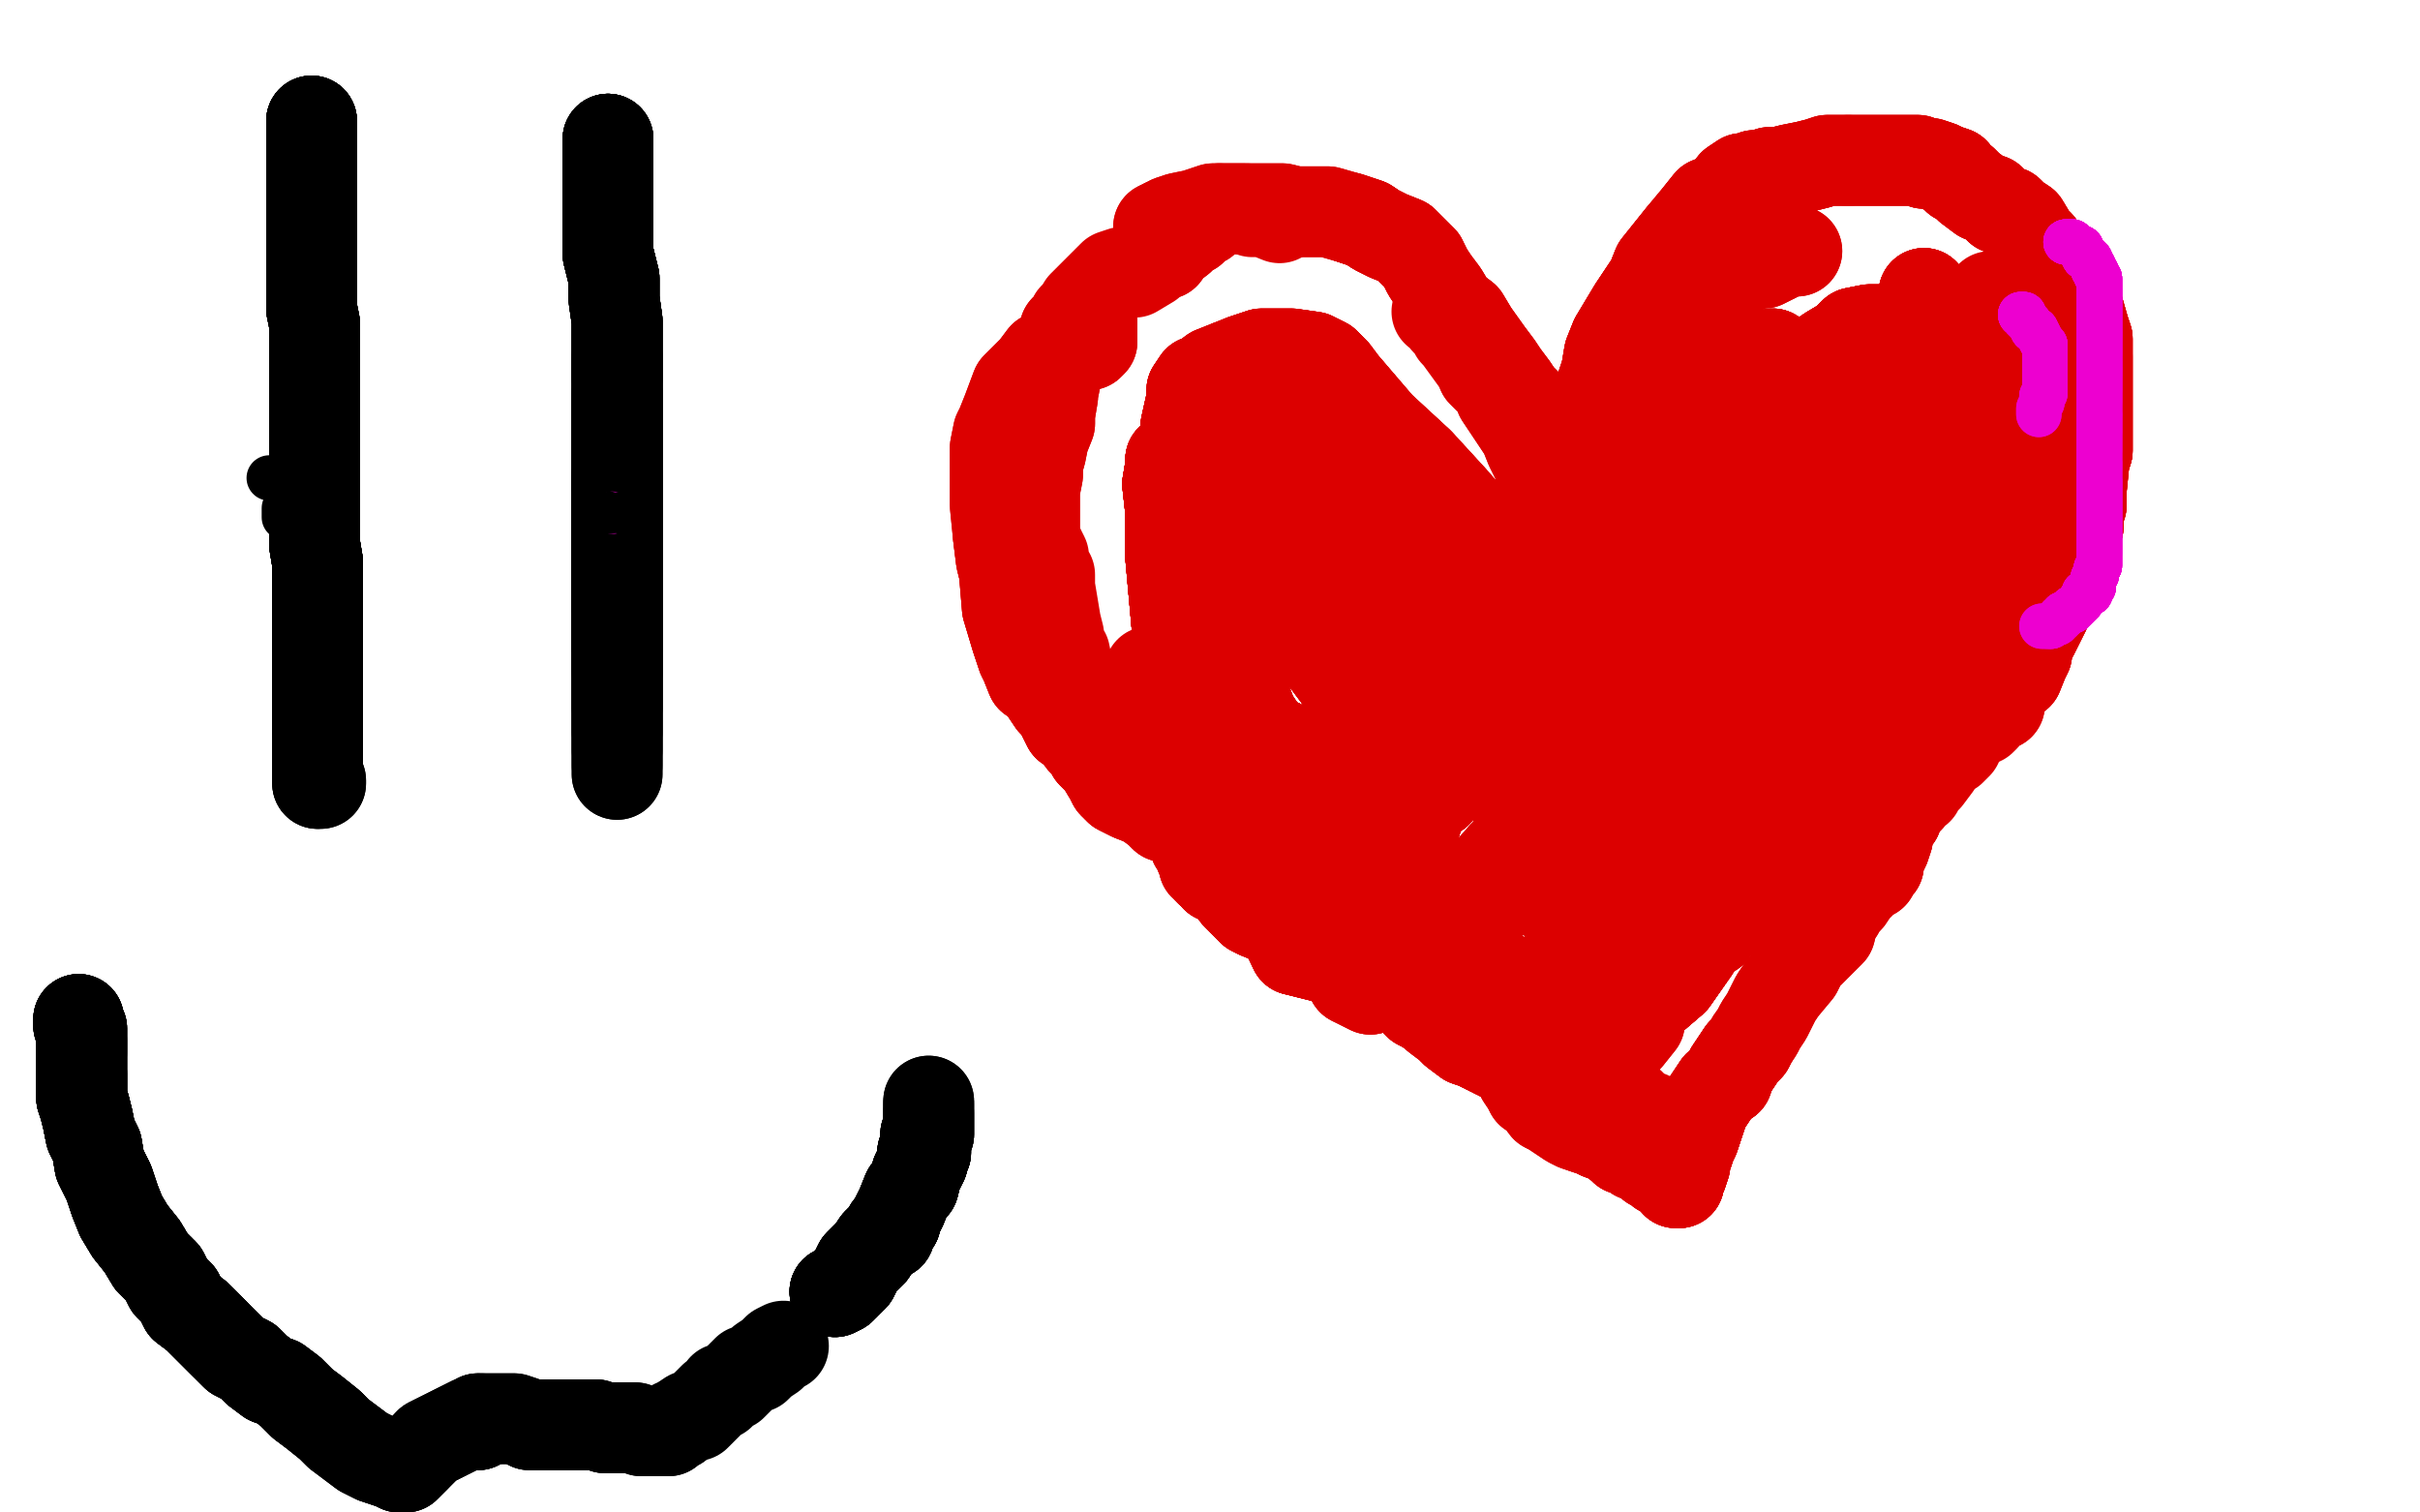 <?xml version="1.0" standalone="no"?>
<!DOCTYPE svg PUBLIC "-//W3C//DTD SVG 1.1//EN"
"http://www.w3.org/Graphics/SVG/1.1/DTD/svg11.dtd">

<svg width="800" height="500" version="1.1" xmlns="http://www.w3.org/2000/svg" xmlns:xlink="http://www.w3.org/1999/xlink" style="stroke-antialiasing: false"><desc>This SVG has been created on https://colorillo.com/</desc><rect x='0' y='0' width='800' height='500' style='fill: rgb(255,255,255); stroke-width:0' /><polyline points="103,40 103,41 103,42 103,43 103,44 103,46 103,49" style="fill: none; stroke: #000000; stroke-width: 30; stroke-linejoin: round; stroke-linecap: round; stroke-antialiasing: false; stroke-antialias: 0; opacity: 1.0"/>
<polyline points="103,40 103,41 103,42 103,43 103,44 103,46 103,49 103,54 103,59 103,65 103,72 103,78 103,85 103,90 103,96 103,102" style="fill: none; stroke: #000000; stroke-width: 30; stroke-linejoin: round; stroke-linecap: round; stroke-antialiasing: false; stroke-antialias: 0; opacity: 1.0"/>
<polyline points="103,40 103,41 103,42 103,43 103,44 103,46 103,49 103,54 103,59 103,65 103,72 103,78 103,85 103,90 103,96 103,102 104,107 104,111 104,115 104,118 104,120 104,122 104,124 104,126" style="fill: none; stroke: #000000; stroke-width: 30; stroke-linejoin: round; stroke-linecap: round; stroke-antialiasing: false; stroke-antialias: 0; opacity: 1.0"/>
<polyline points="103,40 103,41 103,42 103,43 103,44 103,46 103,49 103,54 103,59 103,65 103,72 103,78 103,85 103,90 103,96 103,102 104,107 104,111 104,115 104,118 104,120 104,122 104,124 104,126 104,128 104,130 104,133 104,135 104,137 104,139 104,142 104,146 104,152" style="fill: none; stroke: #000000; stroke-width: 30; stroke-linejoin: round; stroke-linecap: round; stroke-antialiasing: false; stroke-antialias: 0; opacity: 1.0"/>
<polyline points="103,40 103,41 103,42 103,43 103,44 103,46 103,49 103,54 103,59 103,65 103,72 103,78 103,85 103,90 103,96 103,102 104,107 104,111 104,115 104,118 104,120 104,122 104,124 104,126 104,128 104,130 104,133 104,135 104,137 104,139 104,142 104,146 104,152 104,156 104,159 104,161 104,163 104,165 104,168 104,173 104,180 105,186" style="fill: none; stroke: #000000; stroke-width: 30; stroke-linejoin: round; stroke-linecap: round; stroke-antialiasing: false; stroke-antialias: 0; opacity: 1.0"/>
<polyline points="103,40 103,41 103,42 103,43 103,44 103,46 103,49 103,54 103,59 103,65 103,72 103,78 103,85 103,90 103,96 103,102 104,107 104,111 104,115 104,118 104,120 104,122 104,124 104,126 104,128 104,130 104,133 104,135 104,137 104,139 104,142 104,146 104,152 104,156 104,159 104,161 104,163 104,165 104,168 104,173 104,180 105,186 105,190 105,193 105,195 105,196 105,199" style="fill: none; stroke: #000000; stroke-width: 30; stroke-linejoin: round; stroke-linecap: round; stroke-antialiasing: false; stroke-antialias: 0; opacity: 1.0"/>
<polyline points="103,59 103,65 103,72 103,78 103,85 103,90 103,96 103,102 104,107 104,111 104,115 104,118 104,120 104,122 104,124 104,126 104,128 104,130 104,133 104,135 104,137 104,139 104,142 104,146 104,152 104,156 104,159 104,161 104,163 104,165 104,168 104,173 104,180 105,186 105,190 105,193 105,195 105,196 105,199 105,200 105,201 105,202 105,203 105,205 105,209 105,214" style="fill: none; stroke: #000000; stroke-width: 30; stroke-linejoin: round; stroke-linecap: round; stroke-antialiasing: false; stroke-antialias: 0; opacity: 1.0"/>
<polyline points="104,115 104,118 104,120 104,122 104,124 104,126 104,128 104,130 104,133 104,135 104,137 104,139 104,142 104,146 104,152 104,156 104,159 104,161 104,163 104,165 104,168 104,173 104,180 105,186 105,190 105,193 105,195 105,196 105,199 105,200 105,201 105,202 105,203 105,205 105,209 105,214 105,216 105,218 105,219 105,222 105,226 105,230 105,235 105,239 105,242" style="fill: none; stroke: #000000; stroke-width: 30; stroke-linejoin: round; stroke-linecap: round; stroke-antialiasing: false; stroke-antialias: 0; opacity: 1.0"/>
<polyline points="104,128 104,130 104,133 104,135 104,137 104,139 104,142 104,146 104,152 104,156 104,159 104,161 104,163 104,165 104,168 104,173 104,180 105,186 105,190 105,193 105,195 105,196 105,199 105,200 105,201 105,202 105,203 105,205 105,209 105,214 105,216 105,218 105,219 105,222 105,226 105,230 105,235 105,239 105,242 105,245 105,247 105,250 105,253 105,255 105,257 105,258 105,259" style="fill: none; stroke: #000000; stroke-width: 30; stroke-linejoin: round; stroke-linecap: round; stroke-antialiasing: false; stroke-antialias: 0; opacity: 1.0"/>
<polyline points="104,128 104,130 104,133 104,135 104,137 104,139 104,142 104,146 104,152 104,156 104,159 104,161 104,163 104,165 104,168 104,173 104,180 105,186 105,190 105,193 105,195 105,196 105,199 105,200 105,201 105,202 105,203 105,205 105,209 105,214 105,216 105,218 105,219 105,222 105,226 105,230 105,235 105,239 105,242 105,245 105,247 105,250 105,253 105,255 105,257 105,258 105,259 106,259 106,258" style="fill: none; stroke: #000000; stroke-width: 30; stroke-linejoin: round; stroke-linecap: round; stroke-antialiasing: false; stroke-antialias: 0; opacity: 1.0"/>
<polyline points="104,128 104,130 104,133 104,135 104,137 104,139 104,142 104,146 104,152 104,156 104,159 104,161 104,163 104,165 104,168 104,173 104,180 105,186 105,190 105,193 105,195 105,196 105,199 105,200 105,201 105,202 105,203 105,205 105,209 105,214 105,216 105,218 105,219 105,222 105,226 105,230 105,235 105,239 105,242 105,245 105,247 105,250 105,253 105,255 105,257 105,258 105,259 106,259 106,258" style="fill: none; stroke: #000000; stroke-width: 30; stroke-linejoin: round; stroke-linecap: round; stroke-antialiasing: false; stroke-antialias: 0; opacity: 1.0"/>
<polyline points="201,46 201,47 201,48 201,49 201,51 201,53 201,56 201,60 201,66" style="fill: none; stroke: #000000; stroke-width: 30; stroke-linejoin: round; stroke-linecap: round; stroke-antialiasing: false; stroke-antialias: 0; opacity: 1.0"/>
<polyline points="201,46 201,47 201,48 201,49 201,51 201,53 201,56 201,60 201,66 201,71 201,77 201,84 203,92 203,99 204,106 204,112 204,118 204,125" style="fill: none; stroke: #000000; stroke-width: 30; stroke-linejoin: round; stroke-linecap: round; stroke-antialiasing: false; stroke-antialias: 0; opacity: 1.0"/>
<polyline points="201,46 201,47 201,48 201,49 201,51 201,53 201,56 201,60 201,66 201,71 201,77 201,84 203,92 203,99 204,106 204,112 204,118 204,125 204,130 204,134 204,139 204,142 204,146 204,151 204,157 204,161" style="fill: none; stroke: #000000; stroke-width: 30; stroke-linejoin: round; stroke-linecap: round; stroke-antialiasing: false; stroke-antialias: 0; opacity: 1.0"/>
<polyline points="201,46 201,47 201,48 201,49 201,51 201,53 201,56 201,60 201,66 201,71 201,77 201,84 203,92 203,99 204,106 204,112 204,118 204,125 204,130 204,134 204,139 204,142 204,146 204,151 204,157 204,161 204,166 204,170 204,176 204,183 204,187 204,192 204,195 204,198 204,201" style="fill: none; stroke: #000000; stroke-width: 30; stroke-linejoin: round; stroke-linecap: round; stroke-antialiasing: false; stroke-antialias: 0; opacity: 1.0"/>
<polyline points="201,46 201,47 201,48 201,49 201,51 201,53 201,56 201,60 201,66 201,71 201,77 201,84 203,92 203,99 204,106 204,112 204,118 204,125 204,130 204,134 204,139 204,142 204,146 204,151 204,157 204,161 204,166 204,170 204,176 204,183 204,187 204,192 204,195 204,198 204,201 204,203 204,205 204,207 204,210 204,214" style="fill: none; stroke: #000000; stroke-width: 30; stroke-linejoin: round; stroke-linecap: round; stroke-antialiasing: false; stroke-antialias: 0; opacity: 1.0"/>
<polyline points="201,46 201,47 201,48 201,49 201,51 201,53 201,56 201,60 201,66 201,71 201,77 201,84 203,92 203,99 204,106 204,112 204,118 204,125 204,130 204,134 204,139 204,142 204,146 204,151 204,157 204,161 204,166 204,170 204,176 204,183 204,187 204,192 204,195 204,198 204,201 204,203 204,205 204,207 204,210 204,214 204,215 204,217 204,218 204,219 204,220 204,222" style="fill: none; stroke: #000000; stroke-width: 30; stroke-linejoin: round; stroke-linecap: round; stroke-antialiasing: false; stroke-antialias: 0; opacity: 1.0"/>
<polyline points="201,66 201,71 201,77 201,84 203,92 203,99 204,106 204,112 204,118 204,125 204,130 204,134 204,139 204,142 204,146 204,151 204,157 204,161 204,166 204,170 204,176 204,183 204,187 204,192 204,195 204,198 204,201 204,203 204,205 204,207 204,210 204,214 204,215 204,217 204,218 204,219 204,220 204,222 204,223 204,224 204,226 204,228 204,230 204,231 204,233 204,234" style="fill: none; stroke: #000000; stroke-width: 30; stroke-linejoin: round; stroke-linecap: round; stroke-antialiasing: false; stroke-antialias: 0; opacity: 1.0"/>
<polyline points="204,118 204,125 204,130 204,134 204,139 204,142 204,146 204,151 204,157 204,161 204,166 204,170 204,176 204,183 204,187 204,192 204,195 204,198 204,201 204,203 204,205 204,207 204,210 204,214 204,215 204,217 204,218 204,219 204,220 204,222 204,223 204,224 204,226 204,228 204,230 204,231 204,233 204,234 204,235 204,236 204,237 204,238 204,239 204,240 204,241 204,242" style="fill: none; stroke: #000000; stroke-width: 30; stroke-linejoin: round; stroke-linecap: round; stroke-antialiasing: false; stroke-antialias: 0; opacity: 1.0"/>
<polyline points="204,130 204,134 204,139 204,142 204,146 204,151 204,157 204,161 204,166 204,170 204,176 204,183 204,187 204,192 204,195 204,198 204,201 204,203 204,205 204,207 204,210 204,214 204,215 204,217 204,218 204,219 204,220 204,222 204,223 204,224 204,226 204,228 204,230 204,231 204,233 204,234 204,235 204,236 204,237 204,238 204,239 204,240 204,241 204,242 204,244 204,245 204,246 204,247 204,248" style="fill: none; stroke: #000000; stroke-width: 30; stroke-linejoin: round; stroke-linecap: round; stroke-antialiasing: false; stroke-antialias: 0; opacity: 1.0"/>
<polyline points="204,157 204,161 204,166 204,170 204,176 204,183 204,187 204,192 204,195 204,198 204,201 204,203 204,205 204,207 204,210 204,214 204,215 204,217 204,218 204,219 204,220 204,222 204,223 204,224 204,226 204,228 204,230 204,231 204,233 204,234 204,235 204,236 204,237 204,238 204,239 204,240 204,241 204,242 204,244 204,245 204,246 204,247 204,248 204,249 204,250 204,252 204,253" style="fill: none; stroke: #000000; stroke-width: 30; stroke-linejoin: round; stroke-linecap: round; stroke-antialiasing: false; stroke-antialias: 0; opacity: 1.0"/>
<polyline points="204,157 204,161 204,166 204,170 204,176 204,183 204,187 204,192 204,195 204,198 204,201 204,203 204,205 204,207 204,210 204,214 204,215 204,217 204,218 204,219 204,220 204,222 204,223 204,224 204,226 204,228 204,230 204,231 204,233 204,234 204,235 204,236 204,237 204,238 204,239 204,240 204,241 204,242 204,244 204,245 204,246 204,247 204,248 204,249 204,250 204,252 204,253 204,254 204,255 204,256" style="fill: none; stroke: #000000; stroke-width: 30; stroke-linejoin: round; stroke-linecap: round; stroke-antialiasing: false; stroke-antialias: 0; opacity: 1.0"/>
<polyline points="204,157 204,161 204,166 204,170 204,176 204,183 204,187 204,192 204,195 204,198 204,201 204,203 204,205 204,207 204,210 204,214 204,215 204,217 204,218 204,219 204,220 204,222 204,223 204,224 204,226 204,228 204,230 204,231 204,233 204,234 204,235 204,236 204,237 204,238 204,239 204,240 204,241 204,242 204,244 204,245 204,246 204,247 204,248 204,249 204,250 204,252 204,253 204,254 204,255 204,256" style="fill: none; stroke: #000000; stroke-width: 30; stroke-linejoin: round; stroke-linecap: round; stroke-antialiasing: false; stroke-antialias: 0; opacity: 1.0"/>
<polyline points="26,337 26,338 26,339 27,340 27,341 27,343 27,344 27,346 27,347 27,348" style="fill: none; stroke: #000000; stroke-width: 30; stroke-linejoin: round; stroke-linecap: round; stroke-antialiasing: false; stroke-antialias: 0; opacity: 1.0"/>
<polyline points="26,337 26,338 26,339 27,340 27,341 27,343 27,344 27,346 27,347 27,348 27,350 27,353 27,355 27,358 27,361 27,363 28,366 29,370 30,375 32,379" style="fill: none; stroke: #000000; stroke-width: 30; stroke-linejoin: round; stroke-linecap: round; stroke-antialiasing: false; stroke-antialias: 0; opacity: 1.0"/>
<polyline points="26,337 26,338 26,339 27,340 27,341 27,343 27,344 27,346 27,347 27,348 27,350 27,353 27,355 27,358 27,361 27,363 28,366 29,370 30,375 32,379 33,385 36,391 38,397 40,402 43,407 47,412 50,417" style="fill: none; stroke: #000000; stroke-width: 30; stroke-linejoin: round; stroke-linecap: round; stroke-antialiasing: false; stroke-antialias: 0; opacity: 1.0"/>
<polyline points="26,337 26,338 26,339 27,340 27,341 27,343 27,344 27,346 27,347 27,348 27,350 27,353 27,355 27,358 27,361 27,363 28,366 29,370 30,375 32,379 33,385 36,391 38,397 40,402 43,407 47,412 50,417 54,421 56,425 59,428 61,432 65,435 69,439 74,444" style="fill: none; stroke: #000000; stroke-width: 30; stroke-linejoin: round; stroke-linecap: round; stroke-antialiasing: false; stroke-antialias: 0; opacity: 1.0"/>
<polyline points="26,337 26,338 26,339 27,340 27,341 27,343 27,344 27,346 27,347 27,348 27,350 27,353 27,355 27,358 27,361 27,363 28,366 29,370 30,375 32,379 33,385 36,391 38,397 40,402 43,407 47,412 50,417 54,421 56,425 59,428 61,432 65,435 69,439 74,444 78,448 82,450 85,453 89,456 92,457 96,460 100,464 104,467 109,471" style="fill: none; stroke: #000000; stroke-width: 30; stroke-linejoin: round; stroke-linecap: round; stroke-antialiasing: false; stroke-antialias: 0; opacity: 1.0"/>
<polyline points="27,344 27,346 27,347 27,348 27,350 27,353 27,355 27,358 27,361 27,363 28,366 29,370 30,375 32,379 33,385 36,391 38,397 40,402 43,407 47,412 50,417 54,421 56,425 59,428 61,432 65,435 69,439 74,444 78,448 82,450 85,453 89,456 92,457 96,460 100,464 104,467 109,471 112,474 116,477 120,480 124,482 127,483 130,484 132,485 134,485 135,484 137,482" style="fill: none; stroke: #000000; stroke-width: 30; stroke-linejoin: round; stroke-linecap: round; stroke-antialiasing: false; stroke-antialias: 0; opacity: 1.0"/>
<polyline points="27,355 27,358 27,361 27,363 28,366 29,370 30,375 32,379 33,385 36,391 38,397 40,402 43,407 47,412 50,417 54,421 56,425 59,428 61,432 65,435 69,439 74,444 78,448 82,450 85,453 89,456 92,457 96,460 100,464 104,467 109,471 112,474 116,477 120,480 124,482 127,483 130,484 132,485 134,485 135,484 137,482 140,479 142,477 148,474 152,472 156,470 158,471" style="fill: none; stroke: #000000; stroke-width: 30; stroke-linejoin: round; stroke-linecap: round; stroke-antialiasing: false; stroke-antialias: 0; opacity: 1.0"/>
<polyline points="27,355 27,358 27,361 27,363 28,366 29,370 30,375 32,379 33,385 36,391 38,397 40,402 43,407 47,412 50,417 54,421 56,425 59,428 61,432 65,435 69,439 74,444 78,448 82,450 85,453 89,456 92,457 96,460 100,464 104,467 109,471 112,474 116,477 120,480 124,482 127,483 130,484 132,485 134,485 135,484 137,482 140,479 142,477 148,474 152,472 156,470 158,471 158,469 159,469" style="fill: none; stroke: #000000; stroke-width: 30; stroke-linejoin: round; stroke-linecap: round; stroke-antialiasing: false; stroke-antialias: 0; opacity: 1.0"/>
<polyline points="142,477 148,474 152,472 156,470 158,471 158,469 159,469 160,469 161,469 163,469 165,469 169,469 170,469 173,470 175,471 179,471 182,471 185,471 187,471 189,471 192,471 194,471 197,471 200,472 202,472 204,472 206,472 208,472 209,472" style="fill: none; stroke: #000000; stroke-width: 30; stroke-linejoin: round; stroke-linecap: round; stroke-antialiasing: false; stroke-antialias: 0; opacity: 1.0"/>
<polyline points="142,477 148,474 152,472 156,470 158,471 158,469 159,469 160,469 161,469 163,469 165,469 169,469 170,469 173,470 175,471 179,471 182,471 185,471 187,471 189,471 192,471 194,471 197,471 200,472 202,472 204,472 206,472 208,472 209,472 210,472 212,473 213,473 214,473 216,473 218,473 219,473 220,473 221,473 222,472 223,471 224,471" style="fill: none; stroke: #000000; stroke-width: 30; stroke-linejoin: round; stroke-linecap: round; stroke-antialiasing: false; stroke-antialias: 0; opacity: 1.0"/>
<polyline points="175,471 179,471 182,471 185,471 187,471 189,471 192,471 194,471 197,471 200,472 202,472 204,472 206,472 208,472 209,472 210,472 212,473 213,473 214,473 216,473 218,473 219,473 220,473 221,473 222,472 223,471 224,471 225,470 228,468 230,468 232,466 233,465 236,462 238,461 239,459 242,458 244,456 247,453 250,452 252,450 255,448 257,446 259,445" style="fill: none; stroke: #000000; stroke-width: 30; stroke-linejoin: round; stroke-linecap: round; stroke-antialiasing: false; stroke-antialias: 0; opacity: 1.0"/>
<polyline points="276,427 278,426 279,425 280,424 282,422 283,420 284,418 285,417 288,414 290,411 292,409 294,408 294,406 296,404 296,403 297,401 298,399 300,394 302,392 303,388 305,384 305,383 305,381 306,381 306,380" style="fill: none; stroke: #000000; stroke-width: 30; stroke-linejoin: round; stroke-linecap: round; stroke-antialiasing: false; stroke-antialias: 0; opacity: 1.0"/>
<polyline points="276,427 278,426 279,425 280,424 282,422 283,420 284,418 285,417 288,414 290,411 292,409 294,408 294,406 296,404 296,403 297,401 298,399 300,394 302,392 303,388 305,384 305,383 305,381 306,381 306,380 306,379 306,378" style="fill: none; stroke: #000000; stroke-width: 30; stroke-linejoin: round; stroke-linecap: round; stroke-antialiasing: false; stroke-antialias: 0; opacity: 1.0"/>
<polyline points="276,427 278,426 279,425 280,424 282,422 283,420 284,418 285,417 288,414 290,411 292,409 294,408 294,406 296,404 296,403 297,401 298,399 300,394 302,392 303,388 305,384 305,383 305,381 306,381 306,380 306,379 306,378 306,377 306,376 306,375 307,375 307,374 307,373 307,372 307,370 307,369 307,368" style="fill: none; stroke: #000000; stroke-width: 30; stroke-linejoin: round; stroke-linecap: round; stroke-antialiasing: false; stroke-antialias: 0; opacity: 1.0"/>
<polyline points="276,427 278,426 279,425 280,424 282,422 283,420 284,418 285,417 288,414 290,411 292,409 294,408 294,406 296,404 296,403 297,401 298,399 300,394 302,392 303,388 305,384 305,383 305,381 306,381 306,380 306,379 306,378 306,377 306,376 306,375 307,375 307,374 307,373 307,372 307,370 307,369 307,368 307,367 307,366 307,365" style="fill: none; stroke: #000000; stroke-width: 30; stroke-linejoin: round; stroke-linecap: round; stroke-antialiasing: false; stroke-antialias: 0; opacity: 1.0"/>
<polyline points="276,427 278,426 279,425 280,424 282,422 283,420 284,418 285,417 288,414 290,411 292,409 294,408 294,406 296,404 296,403 297,401 298,399 300,394 302,392 303,388 305,384 305,383 305,381 306,381 306,380 306,379 306,378 306,377 306,376 306,375 307,375 307,374 307,373 307,372 307,370 307,369 307,368 307,367 307,366 307,365 307,364" style="fill: none; stroke: #000000; stroke-width: 30; stroke-linejoin: round; stroke-linecap: round; stroke-antialiasing: false; stroke-antialias: 0; opacity: 1.0"/>
<polyline points="276,427 278,426 279,425 280,424 282,422 283,420 284,418 285,417 288,414 290,411 292,409 294,408 294,406 296,404 296,403 297,401 298,399 300,394 302,392 303,388 305,384 305,383 305,381 306,381 306,380 306,379 306,378 306,377 306,376 306,375 307,375 307,374 307,373 307,372 307,370 307,369 307,368 307,367 307,366 307,365 307,364" style="fill: none; stroke: #000000; stroke-width: 30; stroke-linejoin: round; stroke-linecap: round; stroke-antialiasing: false; stroke-antialias: 0; opacity: 1.0"/>
<polyline points="527,151 528,151 528,150 528,149 528,148 528,147" style="fill: none; stroke: #dc0000; stroke-width: 30; stroke-linejoin: round; stroke-linecap: round; stroke-antialiasing: false; stroke-antialias: 0; opacity: 1.0"/>
<polyline points="527,151 528,151 528,150 528,149 528,148 528,147 528,146 528,145 528,144 528,142 528,141 528,140 528,138 528,135 528,133 528,131 529,129 530,126 531,123" style="fill: none; stroke: #dc0000; stroke-width: 30; stroke-linejoin: round; stroke-linecap: round; stroke-antialiasing: false; stroke-antialias: 0; opacity: 1.0"/>
<polyline points="527,151 528,151 528,150 528,149 528,148 528,147 528,146 528,145 528,144 528,142 528,141 528,140 528,138 528,135 528,133 528,131 529,129 530,126 531,123 532,117 534,112 537,107 540,102 546,93 548,88 552,83 556,78" style="fill: none; stroke: #dc0000; stroke-width: 30; stroke-linejoin: round; stroke-linecap: round; stroke-antialiasing: false; stroke-antialias: 0; opacity: 1.0"/>
<polyline points="527,151 528,151 528,150 528,149 528,148 528,147 528,146 528,145 528,144 528,142 528,141 528,140 528,138 528,135 528,133 528,131 529,129 530,126 531,123 532,117 534,112 537,107 540,102 546,93 548,88 552,83 556,78 561,72 565,67 570,65 573,61 576,59 578,59 580,58 582,58" style="fill: none; stroke: #dc0000; stroke-width: 30; stroke-linejoin: round; stroke-linecap: round; stroke-antialiasing: false; stroke-antialias: 0; opacity: 1.0"/>
<polyline points="527,151 528,151 528,150 528,149 528,148 528,147 528,146 528,145 528,144 528,142 528,141 528,140 528,138 528,135 528,133 528,131 529,129 530,126 531,123 532,117 534,112 537,107 540,102 546,93 548,88 552,83 556,78 561,72 565,67 570,65 573,61 576,59 578,59 580,58 582,58 585,57 588,57 592,56 597,55 601,54 604,53 607,53 611,53" style="fill: none; stroke: #dc0000; stroke-width: 30; stroke-linejoin: round; stroke-linecap: round; stroke-antialiasing: false; stroke-antialias: 0; opacity: 1.0"/>
<polyline points="528,141 528,140 528,138 528,135 528,133 528,131 529,129 530,126 531,123 532,117 534,112 537,107 540,102 546,93 548,88 552,83 556,78 561,72 565,67 570,65 573,61 576,59 578,59 580,58 582,58 585,57 588,57 592,56 597,55 601,54 604,53 607,53 611,53 615,53 619,53 623,53 626,53 632,53 634,53 636,54 638,54 641,55 643,56 646,57 647,59" style="fill: none; stroke: #dc0000; stroke-width: 30; stroke-linejoin: round; stroke-linecap: round; stroke-antialiasing: false; stroke-antialias: 0; opacity: 1.0"/>
<polyline points="582,58 585,57 588,57 592,56 597,55 601,54 604,53 607,53 611,53 615,53 619,53 623,53 626,53 632,53 634,53 636,54 638,54 641,55 643,56 646,57 647,59 649,60 651,62 655,65 658,66 661,69 664,70 666,72 669,74 672,79 674,81 675,83 678,85 679,89 681,90 682,91 682,93 683,94" style="fill: none; stroke: #dc0000; stroke-width: 30; stroke-linejoin: round; stroke-linecap: round; stroke-antialiasing: false; stroke-antialias: 0; opacity: 1.0"/>
<polyline points="611,53 615,53 619,53 623,53 626,53 632,53 634,53 636,54 638,54 641,55 643,56 646,57 647,59 649,60 651,62 655,65 658,66 661,69 664,70 666,72 669,74 672,79 674,81 675,83 678,85 679,89 681,90 682,91 682,93 683,94 684,96 685,99 687,102 689,109 690,112 690,114 690,118 690,122 690,128 690,133 690,137 690,140 690,143 690,145 690,149 689,152" style="fill: none; stroke: #dc0000; stroke-width: 30; stroke-linejoin: round; stroke-linecap: round; stroke-antialiasing: false; stroke-antialias: 0; opacity: 1.0"/>
<polyline points="643,56 646,57 647,59 649,60 651,62 655,65 658,66 661,69 664,70 666,72 669,74 672,79 674,81 675,83 678,85 679,89 681,90 682,91 682,93 683,94 684,96 685,99 687,102 689,109 690,112 690,114 690,118 690,122 690,128 690,133 690,137 690,140 690,143 690,145 690,149 689,152 688,162 688,167 687,169 687,172 687,174 686,175 686,177 685,179 684,183" style="fill: none; stroke: #dc0000; stroke-width: 30; stroke-linejoin: round; stroke-linecap: round; stroke-antialiasing: false; stroke-antialias: 0; opacity: 1.0"/>
<polyline points="669,74 672,79 674,81 675,83 678,85 679,89 681,90 682,91 682,93 683,94 684,96 685,99 687,102 689,109 690,112 690,114 690,118 690,122 690,128 690,133 690,137 690,140 690,143 690,145 690,149 689,152 688,162 688,167 687,169 687,172 687,174 686,175 686,177 685,179 684,183 681,190 680,194 679,195 678,196 677,199 676,202 672,210 670,213 670,216 669,218" style="fill: none; stroke: #dc0000; stroke-width: 30; stroke-linejoin: round; stroke-linecap: round; stroke-antialiasing: false; stroke-antialias: 0; opacity: 1.0"/>
<polyline points="674,81 675,83 678,85 679,89 681,90 682,91 682,93 683,94 684,96 685,99 687,102 689,109 690,112 690,114 690,118 690,122 690,128 690,133 690,137 690,140 690,143 690,145 690,149 689,152 688,162 688,167 687,169 687,172 687,174 686,175 686,177 685,179 684,183 681,190 680,194 679,195 678,196 677,199 676,202 672,210 670,213 670,216 669,218 667,223 665,224 664,226 663,226 662,226 661,226" style="fill: none; stroke: #dc0000; stroke-width: 30; stroke-linejoin: round; stroke-linecap: round; stroke-antialiasing: false; stroke-antialias: 0; opacity: 1.0"/>
<polyline points="690,112 690,114 690,118 690,122 690,128 690,133 690,137 690,140 690,143 690,145 690,149 689,152 688,162 688,167 687,169 687,172 687,174 686,175 686,177 685,179 684,183 681,190 680,194 679,195 678,196 677,199 676,202 672,210 670,213 670,216 669,218 667,223 665,224 664,226 663,226 662,226 661,226 661,227 661,228 661,229 661,230 661,231 661,233 660,233" style="fill: none; stroke: #dc0000; stroke-width: 30; stroke-linejoin: round; stroke-linecap: round; stroke-antialiasing: false; stroke-antialias: 0; opacity: 1.0"/>
<polyline points="690,118 690,122 690,128 690,133 690,137 690,140 690,143 690,145 690,149 689,152 688,162 688,167 687,169 687,172 687,174 686,175 686,177 685,179 684,183 681,190 680,194 679,195 678,196 677,199 676,202 672,210 670,213 670,216 669,218 667,223 665,224 664,226 663,226 662,226 661,226 661,227 661,228 661,229 661,230 661,231 661,233 660,233 659,233 658,233 658,234 657,235 656,235 656,237 655,238" style="fill: none; stroke: #dc0000; stroke-width: 30; stroke-linejoin: round; stroke-linecap: round; stroke-antialiasing: false; stroke-antialias: 0; opacity: 1.0"/>
<polyline points="647,246 646,247 645,248 643,248 642,250 641,251 640,253 637,257 635,258 634,261 632,262 631,264 629,266 628,267 627,269 627,270 624,274 624,277 623,280 622,282 621,284 621,286 620,287" style="fill: none; stroke: #dc0000; stroke-width: 30; stroke-linejoin: round; stroke-linecap: round; stroke-antialiasing: false; stroke-antialias: 0; opacity: 1.0"/>
<polyline points="627,269 627,270 624,274 624,277 623,280 622,282 621,284 621,286 620,287 619,289 618,289 615,292 613,294 611,297 609,299 608,301 606,304 605,308 600,313 596,317 594,321 589,327 587,330 584,336 582,339 581,341 579,344 578,346 576,348 572,354 571,357 568,359 564,365 563,367 562,370 560,376 559,378 558,381 557,383 557,385 556,388 555,389 555,391" style="fill: none; stroke: #dc0000; stroke-width: 30; stroke-linejoin: round; stroke-linecap: round; stroke-antialiasing: false; stroke-antialias: 0; opacity: 1.0"/>
<polyline points="627,269 627,270 624,274 624,277 623,280 622,282 621,284 621,286 620,287 619,289 618,289 615,292 613,294 611,297 609,299 608,301 606,304 605,308 600,313 596,317 594,321 589,327 587,330 584,336 582,339 581,341 579,344 578,346 576,348 572,354 571,357 568,359 564,365 563,367 562,370 560,376 559,378 558,381 557,383 557,385 556,388 555,389 555,391 554,391 554,390 553,389 552,389 552,388 551,388" style="fill: none; stroke: #dc0000; stroke-width: 30; stroke-linejoin: round; stroke-linecap: round; stroke-antialiasing: false; stroke-antialias: 0; opacity: 1.0"/>
<polyline points="579,344 578,346 576,348 572,354 571,357 568,359 564,365 563,367 562,370 560,376 559,378 558,381 557,383 557,385 556,388 555,389 555,391 554,391 554,390 553,389 552,389 552,388 551,388 550,387 549,387 548,385 546,385 545,384 544,383 541,382 540,381 537,380 536,379 532,376 529,375 527,374 524,373" style="fill: none; stroke: #dc0000; stroke-width: 30; stroke-linejoin: round; stroke-linecap: round; stroke-antialiasing: false; stroke-antialias: 0; opacity: 1.0"/>
<polyline points="579,344 578,346 576,348 572,354 571,357 568,359 564,365 563,367 562,370 560,376 559,378 558,381 557,383 557,385 556,388 555,389 555,391 554,391 554,390 553,389 552,389 552,388 551,388 550,387 549,387 548,385 546,385 545,384 544,383 541,382 540,381 537,380 536,379 532,376 529,375 527,374 524,373 521,372 519,371 516,369 513,367 511,366 508,362 506,361 505,359 503,356" style="fill: none; stroke: #dc0000; stroke-width: 30; stroke-linejoin: round; stroke-linecap: round; stroke-antialiasing: false; stroke-antialias: 0; opacity: 1.0"/>
<polyline points="579,344 578,346 576,348 572,354 571,357 568,359 564,365 563,367 562,370 560,376 559,378 558,381 557,383 557,385 556,388 555,389 555,391 554,391 554,390 553,389 552,389 552,388 551,388 550,387 549,387 548,385 546,385 545,384 544,383 541,382 540,381 537,380 536,379 532,376 529,375 527,374 524,373 521,372 519,371 516,369 513,367 511,366 508,362 506,361 505,359 503,356 503,355" style="fill: none; stroke: #dc0000; stroke-width: 30; stroke-linejoin: round; stroke-linecap: round; stroke-antialiasing: false; stroke-antialias: 0; opacity: 1.0"/>
<polyline points="496,349 494,348 490,346 488,345 485,344 481,341 479,339 475,336 474,335 471,333 469,332 469,331 468,331 466,329 464,328 463,327 459,324 458,323 452,320 450,318 448,317 446,316 445,315 443,314" style="fill: none; stroke: #dc0000; stroke-width: 30; stroke-linejoin: round; stroke-linecap: round; stroke-antialiasing: false; stroke-antialias: 0; opacity: 1.0"/>
<polyline points="496,349 494,348 490,346 488,345 485,344 481,341 479,339 475,336 474,335 471,333 469,332 469,331 468,331 466,329 464,328 463,327 459,324 458,323 452,320 450,318 448,317 446,316 445,315 443,314 443,313" style="fill: none; stroke: #dc0000; stroke-width: 30; stroke-linejoin: round; stroke-linecap: round; stroke-antialiasing: false; stroke-antialias: 0; opacity: 1.0"/>
<polyline points="496,349 494,348 490,346 488,345 485,344 481,341 479,339 475,336 474,335 471,333 469,332 469,331 468,331 466,329 464,328 463,327 459,324 458,323 452,320 450,318 448,317 446,316 445,315 443,314 443,313 442,311 441,311 439,309 434,308 432,307 428,306 423,304 421,304 416,302 414,301 409,296 406,292 405,291 403,290 402,290 402,289 400,288" style="fill: none; stroke: #dc0000; stroke-width: 30; stroke-linejoin: round; stroke-linecap: round; stroke-antialiasing: false; stroke-antialias: 0; opacity: 1.0"/>
<polyline points="496,349 494,348 490,346 488,345 485,344 481,341 479,339 475,336 474,335 471,333 469,332 469,331 468,331 466,329 464,328 463,327 459,324 458,323 452,320 450,318 448,317 446,316 445,315 443,314 443,313 442,311 441,311 439,309 434,308 432,307 428,306 423,304 421,304 416,302 414,301 409,296 406,292 405,291 403,290 402,290 402,289 400,288 399,287 399,286 398,286 398,284 397,283 397,282 395,279 394,276" style="fill: none; stroke: #dc0000; stroke-width: 30; stroke-linejoin: round; stroke-linecap: round; stroke-antialiasing: false; stroke-antialias: 0; opacity: 1.0"/>
<polyline points="464,328 463,327 459,324 458,323 452,320 450,318 448,317 446,316 445,315 443,314 443,313 442,311 441,311 439,309 434,308 432,307 428,306 423,304 421,304 416,302 414,301 409,296 406,292 405,291 403,290 402,290 402,289 400,288 399,287 399,286 398,286 398,284 397,283 397,282 395,279 394,276 393,275 393,274 392,273 391,273 391,272 390,271 389,271" style="fill: none; stroke: #dc0000; stroke-width: 30; stroke-linejoin: round; stroke-linecap: round; stroke-antialiasing: false; stroke-antialias: 0; opacity: 1.0"/>
<polyline points="464,328 463,327 459,324 458,323 452,320 450,318 448,317 446,316 445,315 443,314 443,313 442,311 441,311 439,309 434,308 432,307 428,306 423,304 421,304 416,302 414,301 409,296 406,292 405,291 403,290 402,290 402,289 400,288 399,287 399,286 398,286 398,284 397,283 397,282 395,279 394,276 393,275 393,274 392,273 391,273 391,272 390,271 389,271 390,272" style="fill: none; stroke: #dc0000; stroke-width: 30; stroke-linejoin: round; stroke-linecap: round; stroke-antialiasing: false; stroke-antialias: 0; opacity: 1.0"/>
<polyline points="385,270 383,268 379,265 374,263 370,261 369,260 368,259 367,257 364,252 363,251 361,249 361,248 358,245 355,241 353,240 351,236 350,234 348,232 344,226 341,224 339,219 338,217 336,211 333,201 332,189 331,185 330,177" style="fill: none; stroke: #dc0000; stroke-width: 30; stroke-linejoin: round; stroke-linecap: round; stroke-antialiasing: false; stroke-antialias: 0; opacity: 1.0"/>
<polyline points="385,270 383,268 379,265 374,263 370,261 369,260 368,259 367,257 364,252 363,251 361,249 361,248 358,245 355,241 353,240 351,236 350,234 348,232 344,226 341,224 339,219 338,217 336,211 333,201 332,189 331,185 330,177 329,167 329,160 329,150 329,148 330,143 331,141 333,136 336,128 338,126 342,122 345,118 348,117 349,116 353,116 357,114 360,114 361,113" style="fill: none; stroke: #dc0000; stroke-width: 30; stroke-linejoin: round; stroke-linecap: round; stroke-antialiasing: false; stroke-antialias: 0; opacity: 1.0"/>
<polyline points="385,270 383,268 379,265 374,263 370,261 369,260 368,259 367,257 364,252 363,251 361,249 361,248 358,245 355,241 353,240 351,236 350,234 348,232 344,226 341,224 339,219 338,217 336,211 333,201 332,189 331,185 330,177 329,167 329,160 329,150 329,148 330,143 331,141 333,136 336,128 338,126 342,122 345,118 348,117 349,116 353,116 357,114 360,114 361,113 361,112 361,111 361,109 361,106" style="fill: none; stroke: #dc0000; stroke-width: 30; stroke-linejoin: round; stroke-linecap: round; stroke-antialiasing: false; stroke-antialias: 0; opacity: 1.0"/>
<polyline points="383,75 387,73 390,72 395,71 398,70 401,69 406,69 412,69 417,69 419,69 424,69 428,70 433,70 439,70 446,72 452,74 455,76 459,78 464,80 468,84 470,86" style="fill: none; stroke: #dc0000; stroke-width: 30; stroke-linejoin: round; stroke-linecap: round; stroke-antialiasing: false; stroke-antialias: 0; opacity: 1.0"/>
<polyline points="383,75 387,73 390,72 395,71 398,70 401,69 406,69 412,69 417,69 419,69 424,69 428,70 433,70 439,70 446,72 452,74 455,76 459,78 464,80 468,84 470,86 472,90 474,93 477,97 480,102 484,105 487,110 492,117 495,121 497,124 500,128 502,131 505,134 506,136 507,138 507,139 508,142 509,144 509,145 509,146 509,150 509,153 509,155" style="fill: none; stroke: #dc0000; stroke-width: 30; stroke-linejoin: round; stroke-linecap: round; stroke-antialiasing: false; stroke-antialias: 0; opacity: 1.0"/>
<polyline points="446,72 452,74 455,76 459,78 464,80 468,84 470,86 472,90 474,93 477,97 480,102 484,105 487,110 492,117 495,121 497,124 500,128 502,131 505,134 506,136 507,138 507,139 508,142 509,144 509,145 509,146 509,150 509,153 509,155 509,154 509,153 508,152 506,148 504,143 502,140 498,134 496,131 496,130 494,127 492,125 491,124 490,123 490,122" style="fill: none; stroke: #dc0000; stroke-width: 30; stroke-linejoin: round; stroke-linecap: round; stroke-antialiasing: false; stroke-antialias: 0; opacity: 1.0"/>
<polyline points="446,72 452,74 455,76 459,78 464,80 468,84 470,86 472,90 474,93 477,97 480,102 484,105 487,110 492,117 495,121 497,124 500,128 502,131 505,134 506,136 507,138 507,139 508,142 509,144 509,145 509,146 509,150 509,153 509,155 509,154 509,153 508,152 506,148 504,143 502,140 498,134 496,131 496,130 494,127 492,125 491,124 490,123 490,122 482,111 481,110 480,108 478,106 477,104 475,103" style="fill: none; stroke: #dc0000; stroke-width: 30; stroke-linejoin: round; stroke-linecap: round; stroke-antialiasing: false; stroke-antialias: 0; opacity: 1.0"/>
<polyline points="423,72 418,70 414,70 412,69 409,69 406,69 403,69 401,70 400,71 398,73 396,74 394,76 392,77 390,79 386,82 385,84 382,85" style="fill: none; stroke: #dc0000; stroke-width: 30; stroke-linejoin: round; stroke-linecap: round; stroke-antialiasing: false; stroke-antialias: 0; opacity: 1.0"/>
<polyline points="403,69 401,70 400,71 398,73 396,74 394,76 392,77 390,79 386,82 385,84 382,85 380,87 375,90 373,90 371,90 368,91 366,93 364,95 362,97 358,101 357,103 356,104 355,105 354,107 353,108 352,109 352,111 351,114 350,117 350,120 349,123 349,125 348,130 348,131 347,137 347,140 345,145 344,150 343,153 343,157 342,162 342,168 342,170 342,172 342,176 342,178 343,180" style="fill: none; stroke: #dc0000; stroke-width: 30; stroke-linejoin: round; stroke-linecap: round; stroke-antialiasing: false; stroke-antialias: 0; opacity: 1.0"/>
<polyline points="355,105 354,107 353,108 352,109 352,111 351,114 350,117 350,120 349,123 349,125 348,130 348,131 347,137 347,140 345,145 344,150 343,153 343,157 342,162 342,168 342,170 342,172 342,176 342,178 343,180 345,184 345,187 347,190 347,194 348,200 349,206 350,210 350,213 352,216 353,221 354,223 356,227 358,230 359,235" style="fill: none; stroke: #dc0000; stroke-width: 30; stroke-linejoin: round; stroke-linecap: round; stroke-antialiasing: false; stroke-antialias: 0; opacity: 1.0"/>
<polyline points="353,221 354,223 356,227 358,230 359,235 361,236 364,238 369,244 377,251 383,255 389,259 397,265 403,270 407,274 413,280 415,280 422,285 426,287 428,290 430,292 431,292 434,296 437,298 441,300 444,302 446,303 450,307 456,310 460,314 466,320 474,327 483,337 488,344" style="fill: none; stroke: #dc0000; stroke-width: 30; stroke-linejoin: round; stroke-linecap: round; stroke-antialiasing: false; stroke-antialias: 0; opacity: 1.0"/>
<polyline points="364,238 369,244 377,251 383,255 389,259 397,265 403,270 407,274 413,280 415,280 422,285 426,287 428,290 430,292 431,292 434,296 437,298 441,300 444,302 446,303 450,307 456,310 460,314 466,320 474,327 483,337 488,344 488,343 490,342 495,342 502,346 507,349 512,353 514,354 516,355 518,355 521,356 524,356 529,358 533,360 536,363 539,365 542,368 545,369 547,370 548,373 549,373" style="fill: none; stroke: #dc0000; stroke-width: 30; stroke-linejoin: round; stroke-linecap: round; stroke-antialiasing: false; stroke-antialias: 0; opacity: 1.0"/>
<polyline points="566,308 569,304 573,302 576,301 578,299 583,296 589,294 593,291 596,289 600,285 602,282 606,278 609,276 612,275 614,272 616,271 618,268 619,265 621,261 622,260" style="fill: none; stroke: #dc0000; stroke-width: 30; stroke-linejoin: round; stroke-linecap: round; stroke-antialiasing: false; stroke-antialias: 0; opacity: 1.0"/>
<polyline points="566,308 569,304 573,302 576,301 578,299 583,296 589,294 593,291 596,289 600,285 602,282 606,278 609,276 612,275 614,272 616,271 618,268 619,265 621,261 622,260 622,259 622,257 624,247 626,241 628,234 632,226 634,221 636,216 636,212 637,209 638,203 640,199 642,194 646,189 648,186 651,181 653,177 654,173 655,171 658,167 660,164 663,163 665,162 666,160 667,159" style="fill: none; stroke: #dc0000; stroke-width: 30; stroke-linejoin: round; stroke-linecap: round; stroke-antialiasing: false; stroke-antialias: 0; opacity: 1.0"/>
<polyline points="618,268 619,265 621,261 622,260 622,259 622,257 624,247 626,241 628,234 632,226 634,221 636,216 636,212 637,209 638,203 640,199 642,194 646,189 648,186 651,181 653,177 654,173 655,171 658,167 660,164 663,163 665,162 666,160 667,159 667,160 667,161 667,164 665,167 663,181 661,187 660,194 657,201 654,217 650,226 648,233 645,236 645,237" style="fill: none; stroke: #dc0000; stroke-width: 30; stroke-linejoin: round; stroke-linecap: round; stroke-antialiasing: false; stroke-antialias: 0; opacity: 1.0"/>
<polyline points="660,178 661,175 662,170 663,167 664,164 664,160 664,159 664,157 664,152 664,150 664,147 664,144 664,142 663,138 662,133 662,131 662,128 661,127 661,125 661,123 661,121 660,118" style="fill: none; stroke: #dc0000; stroke-width: 30; stroke-linejoin: round; stroke-linecap: round; stroke-antialiasing: false; stroke-antialias: 0; opacity: 1.0"/>
<polyline points="660,178 661,175 662,170 663,167 664,164 664,160 664,159 664,157 664,152 664,150 664,147 664,144 664,142 663,138 662,133 662,131 662,128 661,127 661,125 661,123 661,121 660,118 660,117 660,116 660,115 660,114 660,112 660,110 660,109 660,107 660,106" style="fill: none; stroke: #dc0000; stroke-width: 30; stroke-linejoin: round; stroke-linecap: round; stroke-antialiasing: false; stroke-antialias: 0; opacity: 1.0"/>
<polyline points="660,178 661,175 662,170 663,167 664,164 664,160 664,159 664,157 664,152 664,150 664,147 664,144 664,142 663,138 662,133 662,131 662,128 661,127 661,125 661,123 661,121 660,118 660,117 660,116 660,115 660,114 660,112 660,110 660,109 660,107 660,106 660,105 660,104 660,103 660,102 658,98" style="fill: none; stroke: #dc0000; stroke-width: 30; stroke-linejoin: round; stroke-linecap: round; stroke-antialiasing: false; stroke-antialias: 0; opacity: 1.0"/>
<polyline points="594,83 592,83 589,84 587,85 583,87 581,87 578,88 576,89 575,89 574,90 572,91 569,93 568,94 567,96 566,97 565,99 564,101 562,105" style="fill: none; stroke: #dc0000; stroke-width: 30; stroke-linejoin: round; stroke-linecap: round; stroke-antialiasing: false; stroke-antialias: 0; opacity: 1.0"/>
<polyline points="594,83 592,83 589,84 587,85 583,87 581,87 578,88 576,89 575,89 574,90 572,91 569,93 568,94 567,96 566,97 565,99 564,101 562,105 560,110 558,114 556,119 555,122 553,127 552,128 551,130 551,132 550,135 549,136 549,138 548,141 547,143 546,146 546,148 545,149 545,150 544,152 544,154 544,156 544,160 544,163 544,164 545,160 545,158 547,155 557,140 560,135 568,125" style="fill: none; stroke: #dc0000; stroke-width: 30; stroke-linejoin: round; stroke-linecap: round; stroke-antialiasing: false; stroke-antialias: 0; opacity: 1.0"/>
<polyline points="636,97 638,100 638,102 638,108 638,113 638,117 638,118 636,122 635,124 632,132 629,140 625,151 622,161 620,165 617,176 615,185 614,187 613,188" style="fill: none; stroke: #dc0000; stroke-width: 30; stroke-linejoin: round; stroke-linecap: round; stroke-antialiasing: false; stroke-antialias: 0; opacity: 1.0"/>
<polyline points="636,97 638,100 638,102 638,108 638,113 638,117 638,118 636,122 635,124 632,132 629,140 625,151 622,161 620,165 617,176 615,185 614,187 613,188 613,187 613,185 614,183 623,173 640,159 655,151 662,149 668,147 668,146 668,145" style="fill: none; stroke: #dc0000; stroke-width: 30; stroke-linejoin: round; stroke-linecap: round; stroke-antialiasing: false; stroke-antialias: 0; opacity: 1.0"/>
<polyline points="636,97 638,100 638,102 638,108 638,113 638,117 638,118 636,122 635,124 632,132 629,140 625,151 622,161 620,165 617,176 615,185 614,187 613,188 613,187 613,185 614,183 623,173 640,159 655,151 662,149 668,147 668,146 668,145 667,144 665,144 663,145 662,146" style="fill: none; stroke: #dc0000; stroke-width: 30; stroke-linejoin: round; stroke-linecap: round; stroke-antialiasing: false; stroke-antialias: 0; opacity: 1.0"/>
<polyline points="636,97 638,100 638,102 638,108 638,113 638,117 638,118 636,122 635,124 632,132 629,140 625,151 622,161 620,165 617,176 615,185 614,187 613,188 613,187 613,185 614,183 623,173 640,159 655,151 662,149 668,147 668,146 668,145 667,144 665,144 663,145 662,146 655,149 650,153 645,165 641,171 640,172 640,170 639,164 639,159 640,150 644,131 647,124 647,121" style="fill: none; stroke: #dc0000; stroke-width: 30; stroke-linejoin: round; stroke-linecap: round; stroke-antialiasing: false; stroke-antialias: 0; opacity: 1.0"/>
<polyline points="636,97 638,100 638,102 638,108 638,113 638,117 638,118 636,122 635,124 632,132 629,140 625,151 622,161 620,165 617,176 615,185 614,187 613,188 613,187 613,185 614,183 623,173 640,159 655,151 662,149 668,147 668,146 668,145 667,144 665,144 663,145 662,146 655,149 650,153 645,165 641,171 640,172 640,170 639,164 639,159 640,150 644,131 647,124 647,121 647,122 647,124 647,129 644,146" style="fill: none; stroke: #dc0000; stroke-width: 30; stroke-linejoin: round; stroke-linecap: round; stroke-antialiasing: false; stroke-antialias: 0; opacity: 1.0"/>
<polyline points="613,187 613,185 614,183 623,173 640,159 655,151 662,149 668,147 668,146 668,145 667,144 665,144 663,145 662,146 655,149 650,153 645,165 641,171 640,172 640,170 639,164 639,159 640,150 644,131 647,124 647,121 647,122 647,124 647,129 644,146 626,209 617,235 608,251 596,264 579,278 569,288 558,303 547,316 543,326 542,332 542,334" style="fill: none; stroke: #dc0000; stroke-width: 30; stroke-linejoin: round; stroke-linecap: round; stroke-antialiasing: false; stroke-antialias: 0; opacity: 1.0"/>
<polyline points="640,150 644,131 647,124 647,121 647,122 647,124 647,129 644,146 626,209 617,235 608,251 596,264 579,278 569,288 558,303 547,316 543,326 542,332 542,334 542,335 542,338 538,343 536,345 533,345 529,345 526,345 523,342 518,337 515,333 510,329 507,328 500,326 494,321 490,318 482,316 477,316 471,313 464,312 462,309" style="fill: none; stroke: #dc0000; stroke-width: 30; stroke-linejoin: round; stroke-linecap: round; stroke-antialiasing: false; stroke-antialias: 0; opacity: 1.0"/>
<polyline points="558,303 547,316 543,326 542,332 542,334 542,335 542,338 538,343 536,345 533,345 529,345 526,345 523,342 518,337 515,333 510,329 507,328 500,326 494,321 490,318 482,316 477,316 471,313 464,312 462,309 462,308 460,306 454,301 447,296 434,287 424,278 418,274 412,269 407,264 403,257 397,251 390,245 386,240 382,229 380,223 380,222 380,224 380,228" style="fill: none; stroke: #dc0000; stroke-width: 30; stroke-linejoin: round; stroke-linecap: round; stroke-antialiasing: false; stroke-antialias: 0; opacity: 1.0"/>
<polyline points="503,176 515,186 527,207" style="fill: none; stroke: #dc0000; stroke-width: 30; stroke-linejoin: round; stroke-linecap: round; stroke-antialiasing: false; stroke-antialias: 0; opacity: 1.0"/>
<polyline points="503,176 515,186 527,207 525,172 530,168 535,165 537,163 539,163 539,164 539,166 537,172 536,182 535,186" style="fill: none; stroke: #dc0000; stroke-width: 30; stroke-linejoin: round; stroke-linecap: round; stroke-antialiasing: false; stroke-antialias: 0; opacity: 1.0"/>
<polyline points="503,176 515,186 527,207 525,172 530,168 535,165 537,163 539,163 539,164 539,166 537,172 536,182 535,186 535,185 535,184 536,183 539,182" style="fill: none; stroke: #dc0000; stroke-width: 30; stroke-linejoin: round; stroke-linecap: round; stroke-antialiasing: false; stroke-antialias: 0; opacity: 1.0"/>
<polyline points="503,176 515,186 527,207 525,172 530,168 535,165 537,163 539,163 539,164 539,166 537,172 536,182 535,186 535,185 535,184 536,183 539,182 544,179 553,175 563,169 577,164 584,160 589,156 594,153 600,150 606,147 613,142 621,139 628,136 635,133 639,131" style="fill: none; stroke: #dc0000; stroke-width: 30; stroke-linejoin: round; stroke-linecap: round; stroke-antialiasing: false; stroke-antialias: 0; opacity: 1.0"/>
<polyline points="589,156 594,153 600,150 606,147 613,142 621,139 628,136 635,133 639,131 637,133 635,133 634,130 632,127 630,124 628,118 626,114 624,110 623,109 622,109 618,109 613,110 610,113 605,116 599,120 592,131 590,138 588,146 585,155 582,159 579,162 577,166 573,168 565,172 559,178 556,184 554,190 551,197 550,202 550,203" style="fill: none; stroke: #dc0000; stroke-width: 30; stroke-linejoin: round; stroke-linecap: round; stroke-antialiasing: false; stroke-antialias: 0; opacity: 1.0"/>
<polyline points="589,156 594,153 600,150 606,147 613,142 621,139 628,136 635,133 639,131 637,133 635,133 634,130 632,127 630,124 628,118 626,114 624,110 623,109 622,109 618,109 613,110 610,113 605,116 599,120 592,131 590,138 588,146 585,155 582,159 579,162 577,166 573,168 565,172 559,178 556,184 554,190 551,197 550,202 550,203 554,191 562,176 573,150 580,132 584,123 586,118 586,117" style="fill: none; stroke: #dc0000; stroke-width: 30; stroke-linejoin: round; stroke-linecap: round; stroke-antialiasing: false; stroke-antialias: 0; opacity: 1.0"/>
<polyline points="589,156 594,153 600,150 606,147 613,142 621,139 628,136 635,133 639,131 637,133 635,133 634,130 632,127 630,124 628,118 626,114 624,110 623,109 622,109 618,109 613,110 610,113 605,116 599,120 592,131 590,138 588,146 585,155 582,159 579,162 577,166 573,168 565,172 559,178 556,184 554,190 551,197 550,202 550,203 554,191 562,176 573,150 580,132 584,123 586,118 586,117 586,118 586,120 586,124 582,140" style="fill: none; stroke: #dc0000; stroke-width: 30; stroke-linejoin: round; stroke-linecap: round; stroke-antialiasing: false; stroke-antialias: 0; opacity: 1.0"/>
<polyline points="628,118 626,114 624,110 623,109 622,109 618,109 613,110 610,113 605,116 599,120 592,131 590,138 588,146 585,155 582,159 579,162 577,166 573,168 565,172 559,178 556,184 554,190 551,197 550,202 550,203 554,191 562,176 573,150 580,132 584,123 586,118 586,117 586,118 586,120 586,124 582,140 576,181 576,217 576,252 575,275 572,288 572,287 572,284" style="fill: none; stroke: #dc0000; stroke-width: 30; stroke-linejoin: round; stroke-linecap: round; stroke-antialiasing: false; stroke-antialias: 0; opacity: 1.0"/>
<polyline points="628,118 626,114 624,110 623,109 622,109 618,109 613,110 610,113 605,116 599,120 592,131 590,138 588,146 585,155 582,159 579,162 577,166 573,168 565,172 559,178 556,184 554,190 551,197 550,202 550,203 554,191 562,176 573,150 580,132 584,123 586,118 586,117 586,118 586,120 586,124 582,140 576,181 576,217 576,252 575,275 572,288 572,287 572,284 572,283 572,281 578,268 595,238 605,218 614,196 617,187 619,175 619,167 617,160 615,156 612,155 608,159 600,171 590,194 580,227 577,244 574,254 571,271 568,290 563,307 560,314 553,324 546,330 537,331 528,325 523,320 520,311 515,293 515,283 517,276 525,261 534,254 542,249 551,246 556,243 562,238 569,234 574,231 580,225 582,222 582,217 580,210 574,203 567,196 562,194 556,194 551,198 548,202 547,208 545,219 542,241 540,271 540,288 540,309 540,322 540,327" style="fill: none; stroke: #dc0000; stroke-width: 30; stroke-linejoin: round; stroke-linecap: round; stroke-antialiasing: false; stroke-antialias: 0; opacity: 1.0"/>
<polyline points="592,131 590,138 588,146 585,155 582,159 579,162 577,166 573,168 565,172 559,178 556,184 554,190 551,197 550,202 550,203 554,191 562,176 573,150 580,132 584,123 586,118 586,117 586,118 586,120 586,124 582,140 576,181 576,217 576,252 575,275 572,288 572,287 572,284 572,283 572,281 578,268 595,238 605,218 614,196 617,187 619,175 619,167 617,160 615,156 612,155 608,159 600,171 590,194 580,227 577,244 574,254 571,271 568,290 563,307 560,314 553,324 546,330 537,331 528,325 523,320 520,311 515,293 515,283 517,276 525,261 534,254 542,249 551,246 556,243 562,238 569,234 574,231 580,225 582,222 582,217 580,210 574,203 567,196 562,194 556,194 551,198 548,202 547,208 545,219 542,241 540,271 540,288 540,309 540,322 540,327 539,325 538,318 538,309 538,292 543,262 551,249 561,233 564,227 565,227 565,225" style="fill: none; stroke: #dc0000; stroke-width: 30; stroke-linejoin: round; stroke-linecap: round; stroke-antialiasing: false; stroke-antialias: 0; opacity: 1.0"/>
<polyline points="554,191 562,176 573,150 580,132 584,123 586,118 586,117 586,118 586,120 586,124 582,140 576,181 576,217 576,252 575,275 572,288 572,287 572,284 572,283 572,281 578,268 595,238 605,218 614,196 617,187 619,175 619,167 617,160 615,156 612,155 608,159 600,171 590,194 580,227 577,244 574,254 571,271 568,290 563,307 560,314 553,324 546,330 537,331 528,325 523,320 520,311 515,293 515,283 517,276 525,261 534,254 542,249 551,246 556,243 562,238 569,234 574,231 580,225 582,222 582,217 580,210 574,203 567,196 562,194 556,194 551,198 548,202 547,208 545,219 542,241 540,271 540,288 540,309 540,322 540,327 539,325 538,318 538,309 538,292 543,262 551,249 561,233 564,227 565,227 565,225 565,226 564,229 562,235 553,250 544,271 536,277 535,275 534,275 531,275 521,282 509,289 487,301 476,308 470,307 469,305" style="fill: none; stroke: #dc0000; stroke-width: 30; stroke-linejoin: round; stroke-linecap: round; stroke-antialiasing: false; stroke-antialias: 0; opacity: 1.0"/>
<polyline points="572,287 572,284 572,283 572,281 578,268 595,238 605,218 614,196 617,187 619,175 619,167 617,160 615,156 612,155 608,159 600,171 590,194 580,227 577,244 574,254 571,271 568,290 563,307 560,314 553,324 546,330 537,331 528,325 523,320 520,311 515,293 515,283 517,276 525,261 534,254 542,249 551,246 556,243 562,238 569,234 574,231 580,225 582,222 582,217 580,210 574,203 567,196 562,194 556,194 551,198 548,202 547,208 545,219 542,241 540,271 540,288 540,309 540,322 540,327 539,325 538,318 538,309 538,292 543,262 551,249 561,233 564,227 565,227 565,225 565,226 564,229 562,235 553,250 544,271 536,277 535,275 534,275 531,275 521,282 509,289 487,301 476,308 470,307 469,305 468,305 460,299 444,289 437,284 423,273 408,255 401,245 397,237 393,225 391,217 389,206 387,184 387,169 386,160 387,154 387,152" style="fill: none; stroke: #dc0000; stroke-width: 30; stroke-linejoin: round; stroke-linecap: round; stroke-antialiasing: false; stroke-antialias: 0; opacity: 1.0"/>
<polyline points="572,281 578,268 595,238 605,218 614,196 617,187 619,175 619,167 617,160 615,156 612,155 608,159 600,171 590,194 580,227 577,244 574,254 571,271 568,290 563,307 560,314 553,324 546,330 537,331 528,325 523,320 520,311 515,293 515,283 517,276 525,261 534,254 542,249 551,246 556,243 562,238 569,234 574,231 580,225 582,222 582,217 580,210 574,203 567,196 562,194 556,194 551,198 548,202 547,208 545,219 542,241 540,271 540,288 540,309 540,322 540,327 539,325 538,318 538,309 538,292 543,262 551,249 561,233 564,227 565,227 565,225 565,226 564,229 562,235 553,250 544,271 536,277 535,275 534,275 531,275 521,282 509,289 487,301 476,308 470,307 469,305 468,305 460,299 444,289 437,284 423,273 408,255 401,245 397,237 393,225 391,217 389,206 387,184 387,169 386,160 387,154 387,152 388,152 390,151 392,149" style="fill: none; stroke: #dc0000; stroke-width: 30; stroke-linejoin: round; stroke-linecap: round; stroke-antialiasing: false; stroke-antialias: 0; opacity: 1.0"/>
<polyline points="605,218 614,196 617,187 619,175 619,167 617,160 615,156 612,155 608,159 600,171 590,194 580,227 577,244 574,254 571,271 568,290 563,307 560,314 553,324 546,330 537,331 528,325 523,320 520,311 515,293 515,283 517,276 525,261 534,254 542,249 551,246 556,243 562,238 569,234 574,231 580,225 582,222 582,217 580,210 574,203 567,196 562,194 556,194 551,198 548,202 547,208 545,219 542,241 540,271 540,288 540,309 540,322 540,327 539,325 538,318 538,309 538,292 543,262 551,249 561,233 564,227 565,227 565,225 565,226 564,229 562,235 553,250 544,271 536,277 535,275 534,275 531,275 521,282 509,289 487,301 476,308 470,307 469,305 468,305 460,299 444,289 437,284 423,273 408,255 401,245 397,237 393,225 391,217 389,206 387,184 387,169 386,160 387,154 387,152 388,152 390,151 392,149 392,147 392,141 394,132" style="fill: none; stroke: #dc0000; stroke-width: 30; stroke-linejoin: round; stroke-linecap: round; stroke-antialiasing: false; stroke-antialias: 0; opacity: 1.0"/>
<polyline points="617,187 619,175 619,167 617,160 615,156 612,155 608,159 600,171 590,194 580,227 577,244 574,254 571,271 568,290 563,307 560,314 553,324 546,330 537,331 528,325 523,320 520,311 515,293 515,283 517,276 525,261 534,254 542,249 551,246 556,243 562,238 569,234 574,231 580,225 582,222 582,217 580,210 574,203 567,196 562,194 556,194 551,198 548,202 547,208 545,219 542,241 540,271 540,288 540,309 540,322 540,327 539,325 538,318 538,309 538,292 543,262 551,249 561,233 564,227 565,227 565,225 565,226 564,229 562,235 553,250 544,271 536,277 535,275 534,275 531,275 521,282 509,289 487,301 476,308 470,307 469,305 468,305 460,299 444,289 437,284 423,273 408,255 401,245 397,237 393,225 391,217 389,206 387,184 387,169 386,160 387,154 387,152 388,152 390,151 392,149 392,147 392,141 394,132 394,131 394,129" style="fill: none; stroke: #dc0000; stroke-width: 30; stroke-linejoin: round; stroke-linecap: round; stroke-antialiasing: false; stroke-antialias: 0; opacity: 1.0"/>
<polyline points="520,311 515,293 515,283 517,276 525,261 534,254 542,249 551,246 556,243 562,238 569,234 574,231 580,225 582,222 582,217 580,210 574,203 567,196 562,194 556,194 551,198 548,202 547,208 545,219 542,241 540,271 540,288 540,309 540,322 540,327 539,325 538,318 538,309 538,292 543,262 551,249 561,233 564,227 565,227 565,225 565,226 564,229 562,235 553,250 544,271 536,277 535,275 534,275 531,275 521,282 509,289 487,301 476,308 470,307 469,305 468,305 460,299 444,289 437,284 423,273 408,255 401,245 397,237 393,225 391,217 389,206 387,184 387,169 386,160 387,154 387,152 388,152 390,151 392,149 392,147 392,141 394,132 394,131 394,129 396,126 397,126 401,123 406,121 411,119 417,117 424,117 427,117 434,118 438,120 441,123 444,127 450,134 456,141 469,153 480,165 487,173 497,182 505,192 510,200 513,206" style="fill: none; stroke: #dc0000; stroke-width: 30; stroke-linejoin: round; stroke-linecap: round; stroke-antialiasing: false; stroke-antialias: 0; opacity: 1.0"/>
<polyline points="525,261 534,254 542,249 551,246 556,243 562,238 569,234 574,231 580,225 582,222 582,217 580,210 574,203 567,196 562,194 556,194 551,198 548,202 547,208 545,219 542,241 540,271 540,288 540,309 540,322 540,327 539,325 538,318 538,309 538,292 543,262 551,249 561,233 564,227 565,227 565,225 565,226 564,229 562,235 553,250 544,271 536,277 535,275 534,275 531,275 521,282 509,289 487,301 476,308 470,307 469,305 468,305 460,299 444,289 437,284 423,273 408,255 401,245 397,237 393,225 391,217 389,206 387,184 387,169 386,160 387,154 387,152 388,152 390,151 392,149 392,147 392,141 394,132 394,131 394,129 396,126 397,126 401,123 406,121 411,119 417,117 424,117 427,117 434,118 438,120 441,123 444,127 450,134 456,141 469,153 480,165 487,173 497,182 505,192 510,200 513,206 513,207 513,213 513,222 513,230" style="fill: none; stroke: #dc0000; stroke-width: 30; stroke-linejoin: round; stroke-linecap: round; stroke-antialiasing: false; stroke-antialias: 0; opacity: 1.0"/>
<polyline points="569,234 574,231 580,225 582,222 582,217 580,210 574,203 567,196 562,194 556,194 551,198 548,202 547,208 545,219 542,241 540,271 540,288 540,309 540,322 540,327 539,325 538,318 538,309 538,292 543,262 551,249 561,233 564,227 565,227 565,225 565,226 564,229 562,235 553,250 544,271 536,277 535,275 534,275 531,275 521,282 509,289 487,301 476,308 470,307 469,305 468,305 460,299 444,289 437,284 423,273 408,255 401,245 397,237 393,225 391,217 389,206 387,184 387,169 386,160 387,154 387,152 388,152 390,151 392,149 392,147 392,141 394,132 394,131 394,129 396,126 397,126 401,123 406,121 411,119 417,117 424,117 427,117 434,118 438,120 441,123 444,127 450,134 456,141 469,153 480,165 487,173 497,182 505,192 510,200 513,206 513,207 513,213 513,222 513,230 513,236 513,241 511,250 509,257 507,266 506,269" style="fill: none; stroke: #dc0000; stroke-width: 30; stroke-linejoin: round; stroke-linecap: round; stroke-antialiasing: false; stroke-antialias: 0; opacity: 1.0"/>
<polyline points="565,227 565,225 565,226 564,229 562,235 553,250 544,271 536,277 535,275 534,275 531,275 521,282 509,289 487,301 476,308 470,307 469,305 468,305 460,299 444,289 437,284 423,273 408,255 401,245 397,237 393,225 391,217 389,206 387,184 387,169 386,160 387,154 387,152 388,152 390,151 392,149 392,147 392,141 394,132 394,131 394,129 396,126 397,126 401,123 406,121 411,119 417,117 424,117 427,117 434,118 438,120 441,123 444,127 450,134 456,141 469,153 480,165 487,173 497,182 505,192 510,200 513,206 513,207 513,213 513,222 513,230 513,236 513,241 511,250 509,257 507,266 506,269 505,270 504,272 502,272 502,270 503,268 514,258 531,240 545,226 552,216 555,210 558,206 558,205 557,205 552,208 541,220 529,242 504,275 481,301 465,317 453,327 447,324 445,318 440,305 435,287 432,277 428,265 424,250 423,246" style="fill: none; stroke: #dc0000; stroke-width: 30; stroke-linejoin: round; stroke-linecap: round; stroke-antialiasing: false; stroke-antialias: 0; opacity: 1.0"/>
<polyline points="487,173 497,182 505,192 510,200 513,206 513,207 513,213 513,222 513,230 513,236 513,241 511,250 509,257 507,266 506,269 505,270 504,272 502,272 502,270 503,268 514,258 531,240 545,226 552,216 555,210 558,206 558,205 557,205 552,208 541,220 529,242 504,275 481,301 465,317 453,327 447,324 445,318 440,305 435,287 432,277 428,265 424,250 423,246 423,247 423,248 420,246 414,237 409,224 404,211 400,189 400,175 401,168 405,151 411,134 415,129 418,128 423,130 432,134 440,135 452,142 470,158 483,174 501,193 513,212 522,229 525,251 521,263 504,283 476,308 444,318 428,314 417,291 410,252 407,222 405,183 405,156 408,142 415,133 422,133 435,138 447,151 458,169 470,204 473,233 473,258 470,266 466,278 462,287 460,291 459,289 458,282 458,270 458,252 458,239 456,230 451,219 446,201 440,184 431,155 429,151" style="fill: none; stroke: #dc0000; stroke-width: 30; stroke-linejoin: round; stroke-linecap: round; stroke-antialiasing: false; stroke-antialias: 0; opacity: 1.0"/>
<polyline points="552,208 541,220 529,242 504,275 481,301 465,317 453,327 447,324 445,318 440,305 435,287 432,277 428,265 424,250 423,246 423,247 423,248 420,246 414,237 409,224 404,211 400,189 400,175 401,168 405,151 411,134 415,129 418,128 423,130 432,134 440,135 452,142 470,158 483,174 501,193 513,212 522,229 525,251 521,263 504,283 476,308 444,318 428,314 417,291 410,252 407,222 405,183 405,156 408,142 415,133 422,133 435,138 447,151 458,169 470,204 473,233 473,258 470,266 466,278 462,287 460,291 459,289 458,282 458,270 458,252 458,239 456,230 451,219 446,201 440,184 431,155 429,151 427,159 423,163 418,163 417,165 417,168 419,179 427,196 436,215 442,223 447,230 449,235 452,235 455,238 457,239 460,244 464,250 468,256 470,258 474,261 475,262 474,261 468,257 455,257 442,255 438,252 438,250 438,249 439,249" style="fill: none; stroke: #dc0000; stroke-width: 30; stroke-linejoin: round; stroke-linecap: round; stroke-antialiasing: false; stroke-antialias: 0; opacity: 1.0"/>
<polyline points="447,324 445,318 440,305 435,287 432,277 428,265 424,250 423,246 423,247 423,248 420,246 414,237 409,224 404,211 400,189 400,175 401,168 405,151 411,134 415,129 418,128 423,130 432,134 440,135 452,142 470,158 483,174 501,193 513,212 522,229 525,251 521,263 504,283 476,308 444,318 428,314 417,291 410,252 407,222 405,183 405,156 408,142 415,133 422,133 435,138 447,151 458,169 470,204 473,233 473,258 470,266 466,278 462,287 460,291 459,289 458,282 458,270 458,252 458,239 456,230 451,219 446,201 440,184 431,155 429,151 427,159 423,163 418,163 417,165 417,168 419,179 427,196 436,215 442,223 447,230 449,235 452,235 455,238 457,239 460,244 464,250 468,256 470,258 474,261 475,262 474,261 468,257 455,257 442,255 438,252 438,250 438,249 439,249 440,249 441,249 451,247 469,247 487,247 495,249 497,252" style="fill: none; stroke: #dc0000; stroke-width: 30; stroke-linejoin: round; stroke-linecap: round; stroke-antialiasing: false; stroke-antialias: 0; opacity: 1.0"/>
<polyline points="424,250 423,246 423,247 423,248 420,246 414,237 409,224 404,211 400,189 400,175 401,168 405,151 411,134 415,129 418,128 423,130 432,134 440,135 452,142 470,158 483,174 501,193 513,212 522,229 525,251 521,263 504,283 476,308 444,318 428,314 417,291 410,252 407,222 405,183 405,156 408,142 415,133 422,133 435,138 447,151 458,169 470,204 473,233 473,258 470,266 466,278 462,287 460,291 459,289 458,282 458,270 458,252 458,239 456,230 451,219 446,201 440,184 431,155 429,151 427,159 423,163 418,163 417,165 417,168 419,179 427,196 436,215 442,223 447,230 449,235 452,235 455,238 457,239 460,244 464,250 468,256 470,258 474,261 475,262 474,261 468,257 455,257 442,255 438,252 438,250 438,249 439,249 440,249 441,249 451,247 469,247 487,247 495,249 497,252 497,250 495,245 494,241 494,235 494,225 494,220" style="fill: none; stroke: #dc0000; stroke-width: 30; stroke-linejoin: round; stroke-linecap: round; stroke-antialiasing: false; stroke-antialias: 0; opacity: 1.0"/>
<polyline points="400,175 401,168 405,151 411,134 415,129 418,128 423,130 432,134 440,135 452,142 470,158 483,174 501,193 513,212 522,229 525,251 521,263 504,283 476,308 444,318 428,314 417,291 410,252 407,222 405,183 405,156 408,142 415,133 422,133 435,138 447,151 458,169 470,204 473,233 473,258 470,266 466,278 462,287 460,291 459,289 458,282 458,270 458,252 458,239 456,230 451,219 446,201 440,184 431,155 429,151 427,159 423,163 418,163 417,165 417,168 419,179 427,196 436,215 442,223 447,230 449,235 452,235 455,238 457,239 460,244 464,250 468,256 470,258 474,261 475,262 474,261 468,257 455,257 442,255 438,252 438,250 438,249 439,249 440,249 441,249 451,247 469,247 487,247 495,249 497,252 497,250 495,245 494,241 494,235 494,225 494,220 494,218 494,214 494,211 494,207 494,202 494,194 494,189 494,185 494,184" style="fill: none; stroke: #dc0000; stroke-width: 30; stroke-linejoin: round; stroke-linecap: round; stroke-antialiasing: false; stroke-antialias: 0; opacity: 1.0"/>
<polyline points="400,175 401,168 405,151 411,134 415,129 418,128 423,130 432,134 440,135 452,142 470,158 483,174 501,193 513,212 522,229 525,251 521,263 504,283 476,308 444,318 428,314 417,291 410,252 407,222 405,183 405,156 408,142 415,133 422,133 435,138 447,151 458,169 470,204 473,233 473,258 470,266 466,278 462,287 460,291 459,289 458,282 458,270 458,252 458,239 456,230 451,219 446,201 440,184 431,155 429,151 427,159 423,163 418,163 417,165 417,168 419,179 427,196 436,215 442,223 447,230 449,235 452,235 455,238 457,239 460,244 464,250 468,256 470,258 474,261 475,262 474,261 468,257 455,257 442,255 438,252 438,250 438,249 439,249 440,249 441,249 451,247 469,247 487,247 495,249 497,252 497,250 495,245 494,241 494,235 494,225 494,220 494,218 494,214 494,211 494,207 494,202 494,194 494,189 494,185 494,184" style="fill: none; stroke: #dc0000; stroke-width: 30; stroke-linejoin: round; stroke-linecap: round; stroke-antialiasing: false; stroke-antialias: 0; opacity: 1.0"/>
<polyline points="683,80 684,80 685,80 686,81 687,82 688,82 688,83" style="fill: none; stroke: #ed00d0; stroke-width: 15; stroke-linejoin: round; stroke-linecap: round; stroke-antialiasing: false; stroke-antialias: 0; opacity: 1.0"/>
<polyline points="683,80 684,80 685,80 686,81 687,82 688,82 688,83 689,84 689,85 690,85 691,86 691,87 692,88 692,89" style="fill: none; stroke: #ed00d0; stroke-width: 15; stroke-linejoin: round; stroke-linecap: round; stroke-antialiasing: false; stroke-antialias: 0; opacity: 1.0"/>
<polyline points="683,80 684,80 685,80 686,81 687,82 688,82 688,83 689,84 689,85 690,85 691,86 691,87 692,88 692,89 693,90 693,91 694,92 694,93 694,94 694,95" style="fill: none; stroke: #ed00d0; stroke-width: 15; stroke-linejoin: round; stroke-linecap: round; stroke-antialiasing: false; stroke-antialias: 0; opacity: 1.0"/>
<polyline points="683,80 684,80 685,80 686,81 687,82 688,82 688,83 689,84 689,85 690,85 691,86 691,87 692,88 692,89 693,90 693,91 694,92 694,93 694,94 694,95 694,96 694,97 694,99 694,100" style="fill: none; stroke: #ed00d0; stroke-width: 15; stroke-linejoin: round; stroke-linecap: round; stroke-antialiasing: false; stroke-antialias: 0; opacity: 1.0"/>
<polyline points="683,80 684,80 685,80 686,81 687,82 688,82 688,83 689,84 689,85 690,85 691,86 691,87 692,88 692,89 693,90 693,91 694,92 694,93 694,94 694,95 694,96 694,97 694,99 694,100 694,101 694,102 694,103 694,104 694,105" style="fill: none; stroke: #ed00d0; stroke-width: 15; stroke-linejoin: round; stroke-linecap: round; stroke-antialiasing: false; stroke-antialias: 0; opacity: 1.0"/>
<polyline points="683,80 684,80 685,80 686,81 687,82 688,82 688,83 689,84 689,85 690,85 691,86 691,87 692,88 692,89 693,90 693,91 694,92 694,93 694,94 694,95 694,96 694,97 694,99 694,100 694,101 694,102 694,103 694,104 694,105 694,106 694,107 694,109 694,110 694,111" style="fill: none; stroke: #ed00d0; stroke-width: 15; stroke-linejoin: round; stroke-linecap: round; stroke-antialiasing: false; stroke-antialias: 0; opacity: 1.0"/>
<polyline points="683,80 684,80 685,80 686,81 687,82 688,82 688,83 689,84 689,85 690,85 691,86 691,87 692,88 692,89 693,90 693,91 694,92 694,93 694,94 694,95 694,96 694,97 694,99 694,100 694,101 694,102 694,103 694,104 694,105 694,106 694,107 694,109 694,110 694,111 694,112 694,113 694,114 694,115 694,116 694,117" style="fill: none; stroke: #ed00d0; stroke-width: 15; stroke-linejoin: round; stroke-linecap: round; stroke-antialiasing: false; stroke-antialias: 0; opacity: 1.0"/>
<polyline points="683,80 684,80 685,80 686,81 687,82 688,82 688,83 689,84 689,85 690,85 691,86 691,87 692,88 692,89 693,90 693,91 694,92 694,93 694,94 694,95 694,96 694,97 694,99 694,100 694,101 694,102 694,103 694,104 694,105 694,106 694,107 694,109 694,110 694,111 694,112 694,113 694,114 694,115 694,116 694,117 694,118 694,119 694,120 694,121 694,122" style="fill: none; stroke: #ed00d0; stroke-width: 15; stroke-linejoin: round; stroke-linecap: round; stroke-antialiasing: false; stroke-antialias: 0; opacity: 1.0"/>
<polyline points="683,80 684,80 685,80 686,81 687,82 688,82 688,83 689,84 689,85 690,85 691,86 691,87 692,88 692,89 693,90 693,91 694,92 694,93 694,94 694,95 694,96 694,97 694,99 694,100 694,101 694,102 694,103 694,104 694,105 694,106 694,107 694,109 694,110 694,111 694,112 694,113 694,114 694,115 694,116 694,117 694,118 694,119 694,120 694,121 694,122 694,123 694,124" style="fill: none; stroke: #ed00d0; stroke-width: 15; stroke-linejoin: round; stroke-linecap: round; stroke-antialiasing: false; stroke-antialias: 0; opacity: 1.0"/>
<polyline points="685,80 686,81 687,82 688,82 688,83 689,84 689,85 690,85 691,86 691,87 692,88 692,89 693,90 693,91 694,92 694,93 694,94 694,95 694,96 694,97 694,99 694,100 694,101 694,102 694,103 694,104 694,105 694,106 694,107 694,109 694,110 694,111 694,112 694,113 694,114 694,115 694,116 694,117 694,118 694,119 694,120 694,121 694,122 694,123 694,124 694,125 694,126 694,128 694,129" style="fill: none; stroke: #ed00d0; stroke-width: 15; stroke-linejoin: round; stroke-linecap: round; stroke-antialiasing: false; stroke-antialias: 0; opacity: 1.0"/>
<polyline points="689,85 690,85 691,86 691,87 692,88 692,89 693,90 693,91 694,92 694,93 694,94 694,95 694,96 694,97 694,99 694,100 694,101 694,102 694,103 694,104 694,105 694,106 694,107 694,109 694,110 694,111 694,112 694,113 694,114 694,115 694,116 694,117 694,118 694,119 694,120 694,121 694,122 694,123 694,124 694,125 694,126 694,128 694,129 694,130 694,131 694,132 694,133" style="fill: none; stroke: #ed00d0; stroke-width: 15; stroke-linejoin: round; stroke-linecap: round; stroke-antialiasing: false; stroke-antialias: 0; opacity: 1.0"/>
<polyline points="691,86 691,87 692,88 692,89 693,90 693,91 694,92 694,93 694,94 694,95 694,96 694,97 694,99 694,100 694,101 694,102 694,103 694,104 694,105 694,106 694,107 694,109 694,110 694,111 694,112 694,113 694,114 694,115 694,116 694,117 694,118 694,119 694,120 694,121 694,122 694,123 694,124 694,125 694,126 694,128 694,129 694,130 694,131 694,132 694,133 694,134 694,135 694,136 694,137" style="fill: none; stroke: #ed00d0; stroke-width: 15; stroke-linejoin: round; stroke-linecap: round; stroke-antialiasing: false; stroke-antialias: 0; opacity: 1.0"/>
<polyline points="694,96 694,97 694,99 694,100 694,101 694,102 694,103 694,104 694,105 694,106 694,107 694,109 694,110 694,111 694,112 694,113 694,114 694,115 694,116 694,117 694,118 694,119 694,120 694,121 694,122 694,123 694,124 694,125 694,126 694,128 694,129 694,130 694,131 694,132 694,133 694,134 694,135 694,136 694,137 694,138 694,139 694,140 694,141 694,142 694,143" style="fill: none; stroke: #ed00d0; stroke-width: 15; stroke-linejoin: round; stroke-linecap: round; stroke-antialiasing: false; stroke-antialias: 0; opacity: 1.0"/>
<polyline points="694,96 694,97 694,99 694,100 694,101 694,102 694,103 694,104 694,105 694,106 694,107 694,109 694,110 694,111 694,112 694,113 694,114 694,115 694,116 694,117 694,118 694,119 694,120 694,121 694,122 694,123 694,124 694,125 694,126 694,128 694,129 694,130 694,131 694,132 694,133 694,134 694,135 694,136 694,137 694,138 694,139 694,140 694,141 694,142 694,143 694,144 694,145 694,146 694,147 694,149" style="fill: none; stroke: #ed00d0; stroke-width: 15; stroke-linejoin: round; stroke-linecap: round; stroke-antialiasing: false; stroke-antialias: 0; opacity: 1.0"/>
<polyline points="694,107 694,109 694,110 694,111 694,112 694,113 694,114 694,115 694,116 694,117 694,118 694,119 694,120 694,121 694,122 694,123 694,124 694,125 694,126 694,128 694,129 694,130 694,131 694,132 694,133 694,134 694,135 694,136 694,137 694,138 694,139 694,140 694,141 694,142 694,143 694,144 694,145 694,146 694,147 694,149 694,150 694,152 694,153 694,154 694,155" style="fill: none; stroke: #ed00d0; stroke-width: 15; stroke-linejoin: round; stroke-linecap: round; stroke-antialiasing: false; stroke-antialias: 0; opacity: 1.0"/>
<polyline points="694,110 694,111 694,112 694,113 694,114 694,115 694,116 694,117 694,118 694,119 694,120 694,121 694,122 694,123 694,124 694,125 694,126 694,128 694,129 694,130 694,131 694,132 694,133 694,134 694,135 694,136 694,137 694,138 694,139 694,140 694,141 694,142 694,143 694,144 694,145 694,146 694,147 694,149 694,150 694,152 694,153 694,154 694,155 694,156 694,157 694,158 694,159 694,160 694,161" style="fill: none; stroke: #ed00d0; stroke-width: 15; stroke-linejoin: round; stroke-linecap: round; stroke-antialiasing: false; stroke-antialias: 0; opacity: 1.0"/>
<polyline points="694,120 694,121 694,122 694,123 694,124 694,125 694,126 694,128 694,129 694,130 694,131 694,132 694,133 694,134 694,135 694,136 694,137 694,138 694,139 694,140 694,141 694,142 694,143 694,144 694,145 694,146 694,147 694,149 694,150 694,152 694,153 694,154 694,155 694,156 694,157 694,158 694,159 694,160 694,161 694,163 694,164 694,165 694,166 694,168 694,175" style="fill: none; stroke: #ed00d0; stroke-width: 15; stroke-linejoin: round; stroke-linecap: round; stroke-antialiasing: false; stroke-antialias: 0; opacity: 1.0"/>
<polyline points="694,122 694,123 694,124 694,125 694,126 694,128 694,129 694,130 694,131 694,132 694,133 694,134 694,135 694,136 694,137 694,138 694,139 694,140 694,141 694,142 694,143 694,144 694,145 694,146 694,147 694,149 694,150 694,152 694,153 694,154 694,155 694,156 694,157 694,158 694,159 694,160 694,161 694,163 694,164 694,165 694,166 694,168 694,175 694,177 694,178 694,179 694,180 694,182 694,183" style="fill: none; stroke: #ed00d0; stroke-width: 15; stroke-linejoin: round; stroke-linecap: round; stroke-antialiasing: false; stroke-antialias: 0; opacity: 1.0"/>
<polyline points="694,137 694,138 694,139 694,140 694,141 694,142 694,143 694,144 694,145 694,146 694,147 694,149 694,150 694,152 694,153 694,154 694,155 694,156 694,157 694,158 694,159 694,160 694,161 694,163 694,164 694,165 694,166 694,168 694,175 694,177 694,178 694,179 694,180 694,182 694,183 694,184 694,185 694,186 694,187 693,188 693,189 693,190 692,191" style="fill: none; stroke: #ed00d0; stroke-width: 15; stroke-linejoin: round; stroke-linecap: round; stroke-antialiasing: false; stroke-antialias: 0; opacity: 1.0"/>
<polyline points="694,137 694,138 694,139 694,140 694,141 694,142 694,143 694,144 694,145 694,146 694,147 694,149 694,150 694,152 694,153 694,154 694,155 694,156 694,157 694,158 694,159 694,160 694,161 694,163 694,164 694,165 694,166 694,168 694,175 694,177 694,178 694,179 694,180 694,182 694,183 694,184 694,185 694,186 694,187 693,188 693,189 693,190 692,191 692,193 692,194 691,194 691,195 691,196 690,196" style="fill: none; stroke: #ed00d0; stroke-width: 15; stroke-linejoin: round; stroke-linecap: round; stroke-antialiasing: false; stroke-antialias: 0; opacity: 1.0"/>
<polyline points="694,153 694,154 694,155 694,156 694,157 694,158 694,159 694,160 694,161 694,163 694,164 694,165 694,166 694,168 694,175 694,177 694,178 694,179 694,180 694,182 694,183 694,184 694,185 694,186 694,187 693,188 693,189 693,190 692,191 692,193 692,194 691,194 691,195 691,196 690,196 689,196 689,197 688,198 688,199 687,200 686,201 685,201 685,202" style="fill: none; stroke: #ed00d0; stroke-width: 15; stroke-linejoin: round; stroke-linecap: round; stroke-antialiasing: false; stroke-antialias: 0; opacity: 1.0"/>
<polyline points="694,153 694,154 694,155 694,156 694,157 694,158 694,159 694,160 694,161 694,163 694,164 694,165 694,166 694,168 694,175 694,177 694,178 694,179 694,180 694,182 694,183 694,184 694,185 694,186 694,187 693,188 693,189 693,190 692,191 692,193 692,194 691,194 691,195 691,196 690,196 689,196 689,197 688,198 688,199 687,200 686,201 685,201 685,202 684,202 683,203 682,203 682,204 681,204" style="fill: none; stroke: #ed00d0; stroke-width: 15; stroke-linejoin: round; stroke-linecap: round; stroke-antialiasing: false; stroke-antialias: 0; opacity: 1.0"/>
<polyline points="694,159 694,160 694,161 694,163 694,164 694,165 694,166 694,168 694,175 694,177 694,178 694,179 694,180 694,182 694,183 694,184 694,185 694,186 694,187 693,188 693,189 693,190 692,191 692,193 692,194 691,194 691,195 691,196 690,196 689,196 689,197 688,198 688,199 687,200 686,201 685,201 685,202 684,202 683,203 682,203 682,204 681,204 681,205 680,205 680,206 679,206 678,207" style="fill: none; stroke: #ed00d0; stroke-width: 15; stroke-linejoin: round; stroke-linecap: round; stroke-antialiasing: false; stroke-antialias: 0; opacity: 1.0"/>
<polyline points="694,159 694,160 694,161 694,163 694,164 694,165 694,166 694,168 694,175 694,177 694,178 694,179 694,180 694,182 694,183 694,184 694,185 694,186 694,187 693,188 693,189 693,190 692,191 692,193 692,194 691,194 691,195 691,196 690,196 689,196 689,197 688,198 688,199 687,200 686,201 685,201 685,202 684,202 683,203 682,203 682,204 681,204 681,205 680,205 680,206 679,206 678,207 677,207" style="fill: none; stroke: #ed00d0; stroke-width: 15; stroke-linejoin: round; stroke-linecap: round; stroke-antialiasing: false; stroke-antialias: 0; opacity: 1.0"/>
<polyline points="694,159 694,160 694,161 694,163 694,164 694,165 694,166 694,168 694,175 694,177 694,178 694,179 694,180 694,182 694,183 694,184 694,185 694,186 694,187 693,188 693,189 693,190 692,191 692,193 692,194 691,194 691,195 691,196 690,196 689,196 689,197 688,198 688,199 687,200 686,201 685,201 685,202 684,202 683,203 682,203 682,204 681,204 681,205 680,205 680,206 679,206 678,207 677,207 676,207 675,207" style="fill: none; stroke: #ed00d0; stroke-width: 15; stroke-linejoin: round; stroke-linecap: round; stroke-antialiasing: false; stroke-antialias: 0; opacity: 1.0"/>
<polyline points="694,159 694,160 694,161 694,163 694,164 694,165 694,166 694,168 694,175 694,177 694,178 694,179 694,180 694,182 694,183 694,184 694,185 694,186 694,187 693,188 693,189 693,190 692,191 692,193 692,194 691,194 691,195 691,196 690,196 689,196 689,197 688,198 688,199 687,200 686,201 685,201 685,202 684,202 683,203 682,203 682,204 681,204 681,205 680,205 680,206 679,206 678,207 677,207 676,207 675,207" style="fill: none; stroke: #ed00d0; stroke-width: 15; stroke-linejoin: round; stroke-linecap: round; stroke-antialiasing: false; stroke-antialias: 0; opacity: 1.0"/>
<polyline points="668,104 669,104 669,105 670,106 671,107 672,109 673,109 674,111" style="fill: none; stroke: #ed00d0; stroke-width: 15; stroke-linejoin: round; stroke-linecap: round; stroke-antialiasing: false; stroke-antialias: 0; opacity: 1.0"/>
<polyline points="668,104 669,104 669,105 670,106 671,107 672,109 673,109 674,111 675,113 676,114 676,115 676,116 676,117 676,118 676,119" style="fill: none; stroke: #ed00d0; stroke-width: 15; stroke-linejoin: round; stroke-linecap: round; stroke-antialiasing: false; stroke-antialias: 0; opacity: 1.0"/>
<polyline points="668,104 669,104 669,105 670,106 671,107 672,109 673,109 674,111 675,113 676,114 676,115 676,116 676,117 676,118 676,119 676,120 676,121 676,123 676,124 676,125 676,126" style="fill: none; stroke: #ed00d0; stroke-width: 15; stroke-linejoin: round; stroke-linecap: round; stroke-antialiasing: false; stroke-antialias: 0; opacity: 1.0"/>
<polyline points="668,104 669,104 669,105 670,106 671,107 672,109 673,109 674,111 675,113 676,114 676,115 676,116 676,117 676,118 676,119 676,120 676,121 676,123 676,124 676,125 676,126 676,127 676,130 675,131 675,132 675,133" style="fill: none; stroke: #ed00d0; stroke-width: 15; stroke-linejoin: round; stroke-linecap: round; stroke-antialiasing: false; stroke-antialias: 0; opacity: 1.0"/>
<polyline points="668,104 669,104 669,105 670,106 671,107 672,109 673,109 674,111 675,113 676,114 676,115 676,116 676,117 676,118 676,119 676,120 676,121 676,123 676,124 676,125 676,126 676,127 676,130 675,131 675,132 675,133 674,135 674,136 674,137" style="fill: none; stroke: #ed00d0; stroke-width: 15; stroke-linejoin: round; stroke-linecap: round; stroke-antialiasing: false; stroke-antialias: 0; opacity: 1.0"/>
<polyline points="668,104 669,104 669,105 670,106 671,107 672,109 673,109 674,111 675,113 676,114 676,115 676,116 676,117 676,118 676,119 676,120 676,121 676,123 676,124 676,125 676,126 676,127 676,130 675,131 675,132 675,133 674,135 674,136 674,137" style="fill: none; stroke: #ed00d0; stroke-width: 15; stroke-linejoin: round; stroke-linecap: round; stroke-antialiasing: false; stroke-antialias: 0; opacity: 1.0"/>
<circle cx="202.5" cy="169.5" r="7" style="fill: #ed00d0; stroke-antialiasing: false; stroke-antialias: 0; opacity: 1.0"/>
<circle cx="93.5" cy="160.5" r="7" style="fill: #ed00d0; stroke-antialiasing: false; stroke-antialias: 0; opacity: 1.0"/>
<circle cx="93.5" cy="159.5" r="7" style="fill: #000000; stroke-antialiasing: false; stroke-antialias: 0; opacity: 1.0"/>
<circle cx="95.5" cy="169.5" r="7" style="fill: #000000; stroke-antialiasing: false; stroke-antialias: 0; opacity: 1.0"/>
<polyline points="89,158 90,158" style="fill: none; stroke: #000000; stroke-width: 15; stroke-linejoin: round; stroke-linecap: round; stroke-antialiasing: false; stroke-antialias: 0; opacity: 1.0"/>
<polyline points="94,161 94,162" style="fill: none; stroke: #000000; stroke-width: 15; stroke-linejoin: round; stroke-linecap: round; stroke-antialiasing: false; stroke-antialias: 0; opacity: 1.0"/>
<polyline points="94,161 94,162" style="fill: none; stroke: #000000; stroke-width: 15; stroke-linejoin: round; stroke-linecap: round; stroke-antialiasing: false; stroke-antialias: 0; opacity: 1.0"/>
<polyline points="94,168 94,169 94,170 94,171" style="fill: none; stroke: #000000; stroke-width: 15; stroke-linejoin: round; stroke-linecap: round; stroke-antialiasing: false; stroke-antialias: 0; opacity: 1.0"/>
<circle cx="201.5" cy="169.5" r="7" style="fill: #000000; stroke-antialiasing: false; stroke-antialias: 0; opacity: 1.0"/>
<circle cx="205.5" cy="169.5" r="7" style="fill: #000000; stroke-antialiasing: false; stroke-antialias: 0; opacity: 1.0"/>
</svg>

